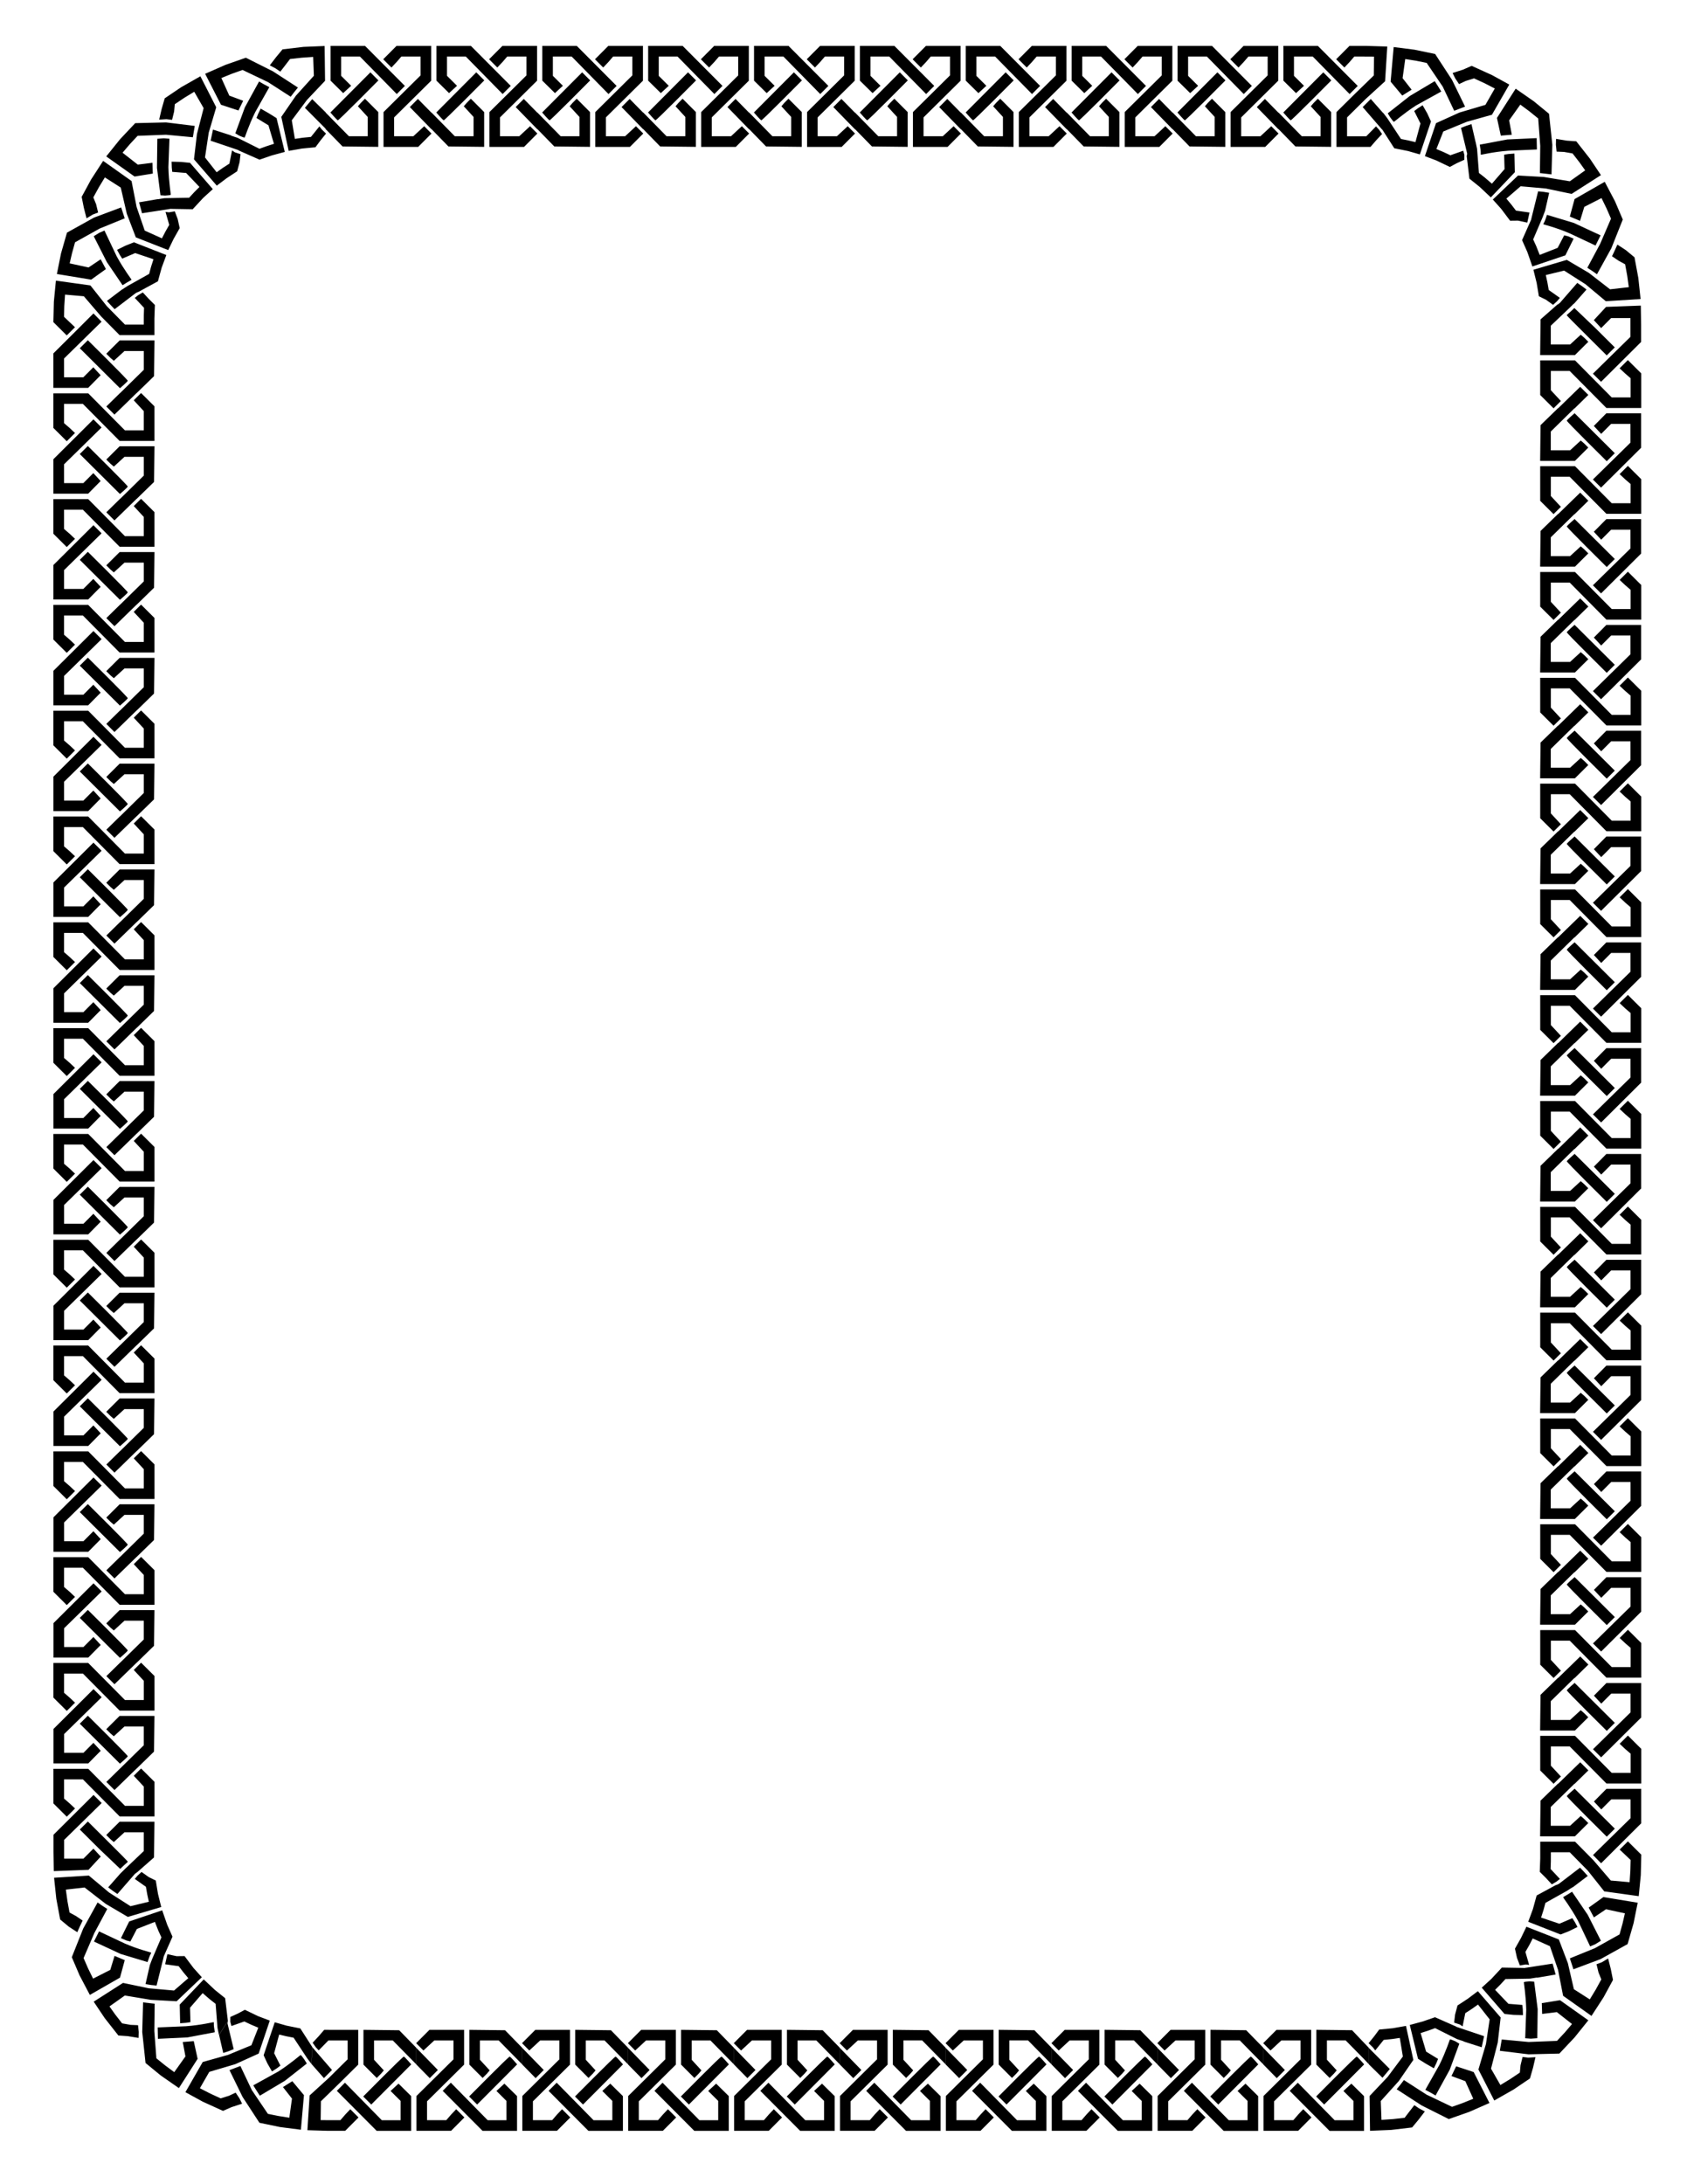 <?xml version="1.0" encoding="UTF-8"?>
<svg width="8.5in" height="11in" version="1.1" viewBox="0 0 765 990" xmlns="http://www.w3.org/2000/svg">
<g transform="translate(0 -62.362)">
<path d="m149.89 83.163v15.743l5.74 5.659 3.6-3.322-4.539-4.512v-8.75h8.518s8.357 8.504 8.357 8.504 8.357 8.502 8.357 8.502 1.84-1.844 1.84-1.844 1.84-1.846 1.84-1.846-9.036-9.066-9.036-9.066-9.034-9.066-9.034-9.066h-15.643m48.012 0v15.743l5.74 5.659 3.6-3.322-4.539-4.512v-8.75h8.518s8.357 8.504 8.357 8.504 8.357 8.502 8.357 8.502 1.84-1.844 1.84-1.844 1.84-1.846 1.84-1.846-9.036-9.066-9.036-9.066-9.034-9.066-9.034-9.066h-15.643m48.012 0v15.743l5.74 5.659 3.6-3.322-4.539-4.512v-8.75h8.518s8.357 8.504 8.357 8.504 8.357 8.502 8.357 8.502 1.84-1.844 1.84-1.844 1.84-1.846 1.84-1.846-9.036-9.066-9.036-9.066-9.034-9.066-9.034-9.066h-15.643m48.012 0v15.743l5.74 5.659 3.6-3.322-4.539-4.512v-8.75h8.518s8.357 8.504 8.357 8.504 8.357 8.502 8.357 8.502 1.84-1.844 1.84-1.844 1.84-1.846 1.84-1.846-9.036-9.066-9.036-9.066-9.034-9.066-9.034-9.066h-15.643m48.012 0v15.743l5.74 5.659 3.6-3.322-4.539-4.512v-8.75h8.518s8.357 8.504 8.357 8.504 8.357 8.502 8.357 8.502 1.84-1.844 1.84-1.844 1.84-1.846 1.84-1.846-9.036-9.066-9.036-9.066-9.034-9.066-9.034-9.066h-15.643m48.012 0v15.743l5.74 5.659 3.6-3.322-4.539-4.512v-8.75h8.518s8.357 8.504 8.357 8.504 8.357 8.502 8.357 8.502 1.84-1.844 1.84-1.844 1.84-1.846 1.84-1.846-9.036-9.066-9.036-9.066-9.034-9.066-9.034-9.066h-15.643m48.012 0v15.743l5.74 5.659 3.6-3.322-4.539-4.512v-8.75h8.518s8.357 8.504 8.357 8.504 8.357 8.502 8.357 8.502 1.84-1.844 1.84-1.844 1.84-1.846 1.84-1.846-9.036-9.066-9.036-9.066-9.034-9.066-9.034-9.066h-15.643m48.012 0v15.743l5.74 5.659 3.6-3.322-4.539-4.512v-8.75h8.518s8.357 8.504 8.357 8.504 8.357 8.502 8.357 8.502 1.84-1.844 1.84-1.844 1.84-1.846 1.84-1.846-9.036-9.066-9.036-9.066-9.034-9.066-9.034-9.066h-15.643m48.012 0v15.743l5.74 5.659 3.6-3.322-4.539-4.512v-8.75h8.518s8.357 8.504 8.357 8.504 8.357 8.502 8.357 8.502 1.84-1.844 1.84-1.844 1.84-1.846 1.84-1.846-9.036-9.066-9.036-9.066-9.034-9.066-9.034-9.066h-15.643m48.012 0v15.743l5.74 5.659 3.6-3.322-4.539-4.512v-8.75h8.518s8.357 8.504 8.357 8.504 8.357 8.502 8.357 8.502 1.84-1.844 1.84-1.844 1.84-1.846 1.84-1.846-9.036-9.066-9.036-9.066-9.034-9.066-9.034-9.066h-15.643m50.013 0.507s-0.693 7.841-0.693 7.841-0.693 7.841-0.693 7.841 5.275 6.316 5.275 6.316l4.247-2.663s-4.096-5.226-4.096-5.226l0.604-4.333 0.604-4.333s5.1 0.812 5.1 0.812 4.616 0.937 4.616 0.937l7.292 10.774 5.184 10.92s2.503-0.951 2.503-0.951l2.437-0.928-5.92-12.115-7.658-11.742-9.337-1.936-9.465-1.213m55.324 18.87s-4.247 6.63-4.247 6.63-4.247 6.63-4.247 6.63l1.752 8.027 4.987-0.41-1.212-6.52s2.536-3.567 2.536-3.567 2.536-3.567 2.536-3.567l4.118 3.05 3.983 3.223 0.933 12.368-0.157 12.377s2.671 0.305 2.671 0.305l2.59 0.306 0.376-13.433-1.5-14.046-6.893-5.653-8.226-5.719m40.378 42.211-13.669 7.833s-2.152 7.921-2.152 7.921l4.623 1.94s1.934-6.338 1.934-6.338l7.801-3.98s2.255 4.614 2.255 4.614 2.056 4.711 2.056 4.711l-4.905 11.393-5.836 10.88 2.194 1.406 2.184 1.529 6.525-11.818 5.176-12.991s-3.507-8.218-3.507-8.218-4.677-8.883-4.677-8.883m16.356 56.109-15.749 0.594-5.549 6.001s3.326 3.596 3.326 3.596 4.518-4.534 4.518-4.534h8.76v8.509l-8.513 8.348-8.511 8.348 1.846 1.838 1.848 1.838 9.077-9.026 9.077-9.024v-7.814l-0.128-8.673m0.128 48.819h-15.761l-5.665 5.733s3.326 3.596 3.326 3.596 4.518-4.534 4.518-4.534h8.76v8.509l-8.513 8.348-8.511 8.348 1.846 1.838 1.848 1.838 9.077-9.026 9.077-9.024v-15.626m0 47.958h-15.761l-5.665 5.733s3.326 3.596 3.326 3.596 4.518-4.534 4.518-4.534h8.76v8.509l-8.513 8.348-8.511 8.348 1.846 1.838 1.848 1.838 9.077-9.026 9.077-9.024v-15.626m0 47.958h-15.761l-5.665 5.733s3.326 3.596 3.326 3.596 4.518-4.534 4.518-4.534h8.76v8.509l-8.513 8.348-8.511 8.348 1.846 1.838 1.848 1.838 9.077-9.026 9.077-9.024v-15.626m0 47.958h-15.761l-5.665 5.733s3.326 3.596 3.326 3.596 4.518-4.534 4.518-4.534h8.76v8.509l-8.513 8.348-8.511 8.348 1.846 1.838 1.848 1.838 9.077-9.026 9.077-9.024v-15.626m0 47.958h-15.761l-5.665 5.733s3.326 3.596 3.326 3.596 4.518-4.534 4.518-4.534h8.76v8.509l-8.513 8.348-8.511 8.348 1.846 1.838 1.848 1.838 9.077-9.026 9.077-9.024v-15.626m0 47.958h-15.761l-5.665 5.733s3.326 3.596 3.326 3.596 4.518-4.534 4.518-4.534h8.76v8.509l-8.513 8.348-8.511 8.348 1.846 1.838 1.848 1.838 9.077-9.026 9.077-9.024v-15.626m0 47.958h-15.761l-5.665 5.733s3.326 3.596 3.326 3.596 4.518-4.534 4.518-4.534h8.76v8.509l-8.513 8.348-8.511 8.348 1.846 1.838 1.848 1.838 9.077-9.026 9.077-9.024v-15.626m0 47.958h-15.761l-5.665 5.733s3.326 3.596 3.326 3.596 4.518-4.534 4.518-4.534h8.76v8.509l-8.513 8.348-8.511 8.348 1.846 1.838 1.848 1.838 9.077-9.026 9.077-9.024v-15.626m0 47.958h-15.761l-5.665 5.733s3.326 3.596 3.326 3.596 4.518-4.534 4.518-4.534h8.76v8.509l-8.513 8.348-8.511 8.348 1.846 1.838 1.848 1.838 9.077-9.026 9.077-9.024v-15.626m0 47.958h-15.761l-5.665 5.733s3.326 3.596 3.326 3.596 4.518-4.534 4.518-4.534h8.76v8.509l-8.513 8.348-8.511 8.348 1.846 1.838 1.848 1.838 9.077-9.026 9.077-9.024v-15.626m0 47.958h-15.761l-5.665 5.733s3.326 3.596 3.326 3.596 4.518-4.534 4.518-4.534h8.76v8.509l-8.513 8.348-8.511 8.348 1.846 1.838 1.848 1.838 9.077-9.026 9.077-9.024v-15.626m0 47.958h-15.761l-5.665 5.733s3.326 3.596 3.326 3.596 4.518-4.534 4.518-4.534h8.76v8.509l-8.513 8.348-8.511 8.348 1.846 1.838 1.848 1.838 9.077-9.026 9.077-9.024v-15.626m0 47.958h-15.761l-5.665 5.733s3.326 3.596 3.326 3.596 4.518-4.534 4.518-4.534h8.76v8.509l-8.513 8.348-8.511 8.348 1.846 1.838 1.848 1.838 9.077-9.026 9.077-9.024v-15.626m0 47.958h-15.761l-5.665 5.733s3.326 3.596 3.326 3.596 4.518-4.534 4.518-4.534h8.76v8.509l-8.513 8.348-8.511 8.348 1.845 1.874s1.825 1.861 1.825 1.861l9.101-9.085 9.077-9.024v-15.626m-1.588 51.61-15.551-2.56-6.672 4.785 2.366 4.435 5.498-3.693 4.281 0.926s4.281 0.926 4.281 0.926l-1.059 4.584-1.375 4.965-11.187 6.242-11.339 4.617 0.807 2.475 0.809 2.476 12.298-4.611 12.268-6.814s2.699-9.418 2.699-9.418 1.878-9.337 1.878-9.337m-22.38 53.299-12.849-9.114-8.262 1.335 0.158 4.893 6.658-0.829 6.89 5.403s-3.328 3.895-3.328 3.895-3.49 3.748-3.49 3.748l-12.893 0.498-12.164-1.141-0.431 2.567-0.43 2.569 13.024 1.594 13.976-0.339s6.865-7.28 6.865-7.28 6.275-7.799 6.275-7.799m-44.836 37.478s-3.584-7.009-3.584-7.009-3.584-7.009-3.584-7.009l-7.934-2.61-2.135 4.407 6.285 2.334 1.8 3.988 1.8 3.988-4.768 1.93-4.851 1.725-11.542-5.512-10.282-6.624-1.593 2.091s-1.689 2.075-1.689 2.075l11.306 7.331 12.324 6.191 9.243-3.246 9.205-4.049m-56.886 12.641v-15.743l-5.74-5.659-3.6 3.322 4.539 4.512v8.75h-8.518s-8.357-8.504-8.357-8.504-8.357-8.502-8.357-8.502-1.84 1.844-1.84 1.844-1.84 1.846-1.84 1.846 9.036 9.066 9.036 9.066 9.034 9.066 9.034 9.066h15.643m-48.012 0v-15.743l-5.74-5.659-3.6 3.322 4.539 4.512v8.75h-8.518s-8.357-8.504-8.357-8.504-8.357-8.502-8.357-8.502-1.84 1.844-1.84 1.844-1.84 1.846-1.84 1.846 9.036 9.066 9.036 9.066 9.034 9.066 9.034 9.066h15.643m-48.012 0v-15.743l-5.74-5.659-3.6 3.322 4.539 4.512v8.75h-8.518s-8.357-8.504-8.357-8.504-8.357-8.502-8.357-8.502-1.84 1.844-1.84 1.844-1.84 1.846-1.84 1.846 9.036 9.066 9.036 9.066 9.034 9.066 9.034 9.066h15.643m-48.012 0v-15.743l-5.74-5.659-3.6 3.322 4.539 4.512v8.75h-8.518s-8.357-8.504-8.357-8.504-8.357-8.502-8.357-8.502-1.84 1.844-1.84 1.844-1.84 1.846-1.84 1.846 9.036 9.066 9.036 9.066 9.034 9.066 9.034 9.066h15.643m-48.012 0v-15.743l-5.74-5.659-3.6 3.322 4.539 4.512v8.75h-8.518s-8.357-8.504-8.357-8.504-8.357-8.502-8.357-8.502-1.84 1.844-1.84 1.844-1.84 1.846-1.84 1.846 9.036 9.066 9.036 9.066 9.034 9.066 9.034 9.066h15.643m-48.012 0v-15.743l-5.74-5.659-3.6 3.322 4.539 4.512v8.75h-8.518s-8.357-8.504-8.357-8.504-8.357-8.502-8.357-8.502-1.84 1.844-1.84 1.844-1.84 1.846-1.84 1.846 9.036 9.066 9.036 9.066 9.034 9.066 9.034 9.066h15.643m-48.012 0v-15.743l-5.74-5.659-3.6 3.322 4.539 4.512v8.75h-8.518s-8.357-8.504-8.357-8.504-8.357-8.502-8.357-8.502-1.84 1.844-1.84 1.844-1.84 1.846-1.84 1.846 9.036 9.066 9.036 9.066 9.034 9.066 9.034 9.066h15.643m-48.012 0v-15.743l-5.74-5.659-3.6 3.322 4.539 4.512v8.75h-8.518s-8.357-8.504-8.357-8.504-8.357-8.502-8.357-8.502-1.84 1.844-1.84 1.844-1.84 1.846-1.84 1.846 9.036 9.066 9.036 9.066 9.034 9.066 9.034 9.066h15.643m-48.012 0v-15.743l-5.74-5.659-3.6 3.322 4.539 4.512v8.75h-8.518s-8.357-8.504-8.357-8.504-8.357-8.502-8.357-8.502-1.84 1.844-1.84 1.844-1.84 1.846-1.84 1.846 9.036 9.066 9.036 9.066 9.034 9.066 9.034 9.066h15.643m-48.012 0v-15.743l-5.74-5.659-3.6 3.322 4.539 4.512v8.75h-8.518s-8.357-8.504-8.357-8.504-8.357-8.502-8.357-8.502-1.84 1.844-1.84 1.844-1.84 1.846-1.84 1.846 9.036 9.066 9.036 9.066 9.034 9.066 9.034 9.066h15.643m-50.013-0.507s0.693-7.841 0.693-7.841 0.693-7.841 0.693-7.841-5.275-6.316-5.275-6.316l-4.247 2.663s4.096 5.226 4.096 5.226l-1.207 8.666s-5.1-0.812-5.1-0.812-4.616-0.937-4.616-0.937l-7.292-10.774-5.184-10.92s-2.503 0.951-2.503 0.951-2.437 0.928-2.437 0.928l5.92 12.115 7.658 11.742 9.337 1.936 9.465 1.213m-55.324-18.87s4.247-6.63 4.247-6.63 4.247-6.63 4.247-6.63l-1.752-8.027-4.987 0.41 1.212 6.52s-2.536 3.567-2.536 3.567-2.536 3.567-2.536 3.567l-4.118-3.05-3.983-3.223-0.933-12.368 0.157-12.377s-2.671-0.305-2.671-0.305l-2.59-0.306-0.376 13.433 1.5 14.046 6.893 5.653 8.226 5.719m-40.372-42.23 13.669-7.833s2.152-7.921 2.152-7.921l-4.623-1.94s-1.934 6.338-1.934 6.338l-7.801 3.98s-2.255-4.614-2.255-4.614-2.056-4.711-2.056-4.711l4.905-11.393 5.836-10.88-2.194-1.406-2.184-1.529-6.525 11.818-5.176 12.991s3.507 8.218 3.507 8.218 4.678 8.883 4.678 8.883m-16.357-56.11 15.749-0.594 5.549-6.001s-3.326-3.596-3.326-3.596-4.518 4.534-4.518 4.534h-8.76v-8.509l8.513-8.348 8.511-8.348-1.846-1.838-1.848-1.838-9.077 9.026-9.077 9.024v7.814l0.128 8.673m-0.128-48.819h15.761l5.665-5.733s-3.326-3.596-3.326-3.596-4.518 4.534-4.518 4.534h-8.76v-8.509l8.513-8.348 8.511-8.348-1.846-1.838-1.848-1.838-9.077 9.026-9.077 9.024v15.626m0-47.958h15.761l5.665-5.733s-3.326-3.596-3.326-3.596-4.518 4.534-4.518 4.534h-8.76v-8.509l8.513-8.348 8.511-8.348-1.846-1.838-1.848-1.838-9.077 9.026-9.077 9.024v15.626m0-47.958h15.761l5.665-5.733s-3.326-3.596-3.326-3.596-4.518 4.534-4.518 4.534h-8.76v-8.509l8.513-8.348 8.511-8.348-1.846-1.838-1.848-1.838-9.077 9.026-9.077 9.024v15.626m0-47.958h15.761l5.665-5.733s-3.326-3.596-3.326-3.596-4.518 4.534-4.518 4.534h-8.76v-8.509l8.513-8.348 8.511-8.348-1.846-1.838-1.848-1.838-9.077 9.026-9.077 9.024v15.626m0-47.958h15.761l5.665-5.733s-3.326-3.596-3.326-3.596-4.518 4.534-4.518 4.534h-8.76v-8.509l8.513-8.348 8.511-8.348-1.846-1.838-1.848-1.838-9.077 9.026-9.077 9.024v15.626m0-47.958h15.761l5.665-5.733s-3.326-3.596-3.326-3.596-4.518 4.534-4.518 4.534h-8.76v-8.509l8.513-8.348 8.511-8.348-1.846-1.838-1.848-1.838-9.077 9.026-9.077 9.024v15.626m0-47.958h15.761l5.665-5.733s-3.326-3.596-3.326-3.596-4.518 4.534-4.518 4.534h-8.76v-8.509l8.513-8.348 8.511-8.348-1.846-1.838-1.848-1.838-9.077 9.026-9.077 9.024v15.626m0-47.958h15.761l5.665-5.733s-3.326-3.596-3.326-3.596-4.518 4.534-4.518 4.534h-8.76v-8.509l8.513-8.348 8.511-8.348-1.846-1.838-1.848-1.838-9.077 9.026-9.077 9.024v15.626m0-47.958h15.761l5.665-5.733s-3.326-3.596-3.326-3.596-4.518 4.534-4.518 4.534h-8.76v-8.509l8.513-8.348 8.511-8.348-1.846-1.838-1.848-1.838-9.077 9.026-9.077 9.024v15.626m0-47.958h15.761l5.665-5.733s-3.326-3.596-3.326-3.596-4.518 4.534-4.518 4.534h-8.76v-8.509l8.513-8.348 8.511-8.348-1.846-1.838-1.848-1.838-9.077 9.026-9.077 9.024v15.626m0-47.958h15.761l5.665-5.733s-3.326-3.596-3.326-3.596-4.518 4.534-4.518 4.534h-8.76v-8.509l8.513-8.348 8.511-8.348-1.846-1.838-1.848-1.838-9.077 9.026-9.077 9.024v15.626m0-47.958h15.761l5.665-5.733s-3.326-3.596-3.326-3.596-4.518 4.534-4.518 4.534h-8.76v-8.509l8.513-8.348 8.511-8.348-1.846-1.838-1.848-1.838-9.077 9.026-9.077 9.024v15.626m0-47.958h15.761l5.665-5.733s-3.326-3.596-3.326-3.596-4.518 4.534-4.518 4.534h-8.76v-8.509l8.513-8.348 8.511-8.348-1.846-1.838-1.848-1.838-9.077 9.026-9.077 9.024v15.626m0-47.958h15.761l5.665-5.733s-3.326-3.596-3.326-3.596-4.518 4.534-4.518 4.534h-8.76v-8.509l8.513-8.348 8.511-8.348s-1.845-1.874-1.845-1.874-1.825-1.861-1.825-1.861l-9.101 9.085-9.077 9.024v15.626m1.588-51.61 15.551 2.56 6.672-4.785-2.366-4.435-5.498 3.693s-4.281-0.926-4.281-0.926l-4.281-0.926 1.059-4.584 1.375-4.965 11.187-6.242 11.339-4.617-0.807-2.475-0.809-2.476-12.298 4.611-12.268 6.814s-2.699 9.418-2.699 9.418-1.878 9.337-1.878 9.337m22.38-53.299 12.849 9.114 8.262-1.335-0.158-4.893-6.658 0.829-6.89-5.403s3.328-3.895 3.328-3.895 3.49-3.748 3.49-3.748l12.893-0.498 12.164 1.141 0.431-2.567 0.43-2.569-13.024-1.594-13.976 0.339s-6.865 7.28-6.865 7.28-6.275 7.799-6.275 7.799m44.853-37.446s3.584 7.009 3.584 7.009 3.584 7.009 3.584 7.009l7.934 2.61 2.135-4.407-6.285-2.334s-1.8-3.988-1.8-3.988-1.8-3.988-1.8-3.988l4.768-1.93 4.851-1.725 11.542 5.512 10.282 6.624 1.593-2.091s1.689-2.075 1.689-2.075l-11.306-7.331-12.324-6.191-9.243 3.246-9.205 4.049m86.785-12.641s-3.016 3.028-3.016 3.028-3.018 3.026-3.018 3.026l1.917 1.923 1.812 1.816s2.299-2.435 2.299-2.435 2.196-2.54 2.196-2.54h8.721v8.547l-16.804 16.627v15.773h15.713s3.018-3.026 3.018-3.026 2.969-2.979 2.969-2.979v-0.094l-1.87-1.876-1.39-1.397-4.917 4.554h-8.721v-8.547l16.804-16.627v-15.773h-7.856l-7.856 4.9e-5m48.012 0s-3.016 3.028-3.016 3.028-3.018 3.026-3.018 3.026l1.917 1.923 1.812 1.816s2.299-2.435 2.299-2.435 2.196-2.54 2.196-2.54h8.721v8.547l-16.804 16.627v15.773h15.713s3.018-3.026 3.018-3.026 2.969-2.979 2.969-2.979v-0.094l-1.87-1.876-1.39-1.397-4.917 4.554h-8.721v-8.547l8.402-8.314 8.402-8.314v-15.773h-7.856l-7.856 5e-5m48.012 0s-3.016 3.028-3.016 3.028-3.018 3.026-3.018 3.026l1.917 1.923 1.812 1.816s2.299-2.435 2.299-2.435 2.196-2.54 2.196-2.54h8.721v8.547l-8.402 8.314-8.402 8.314v15.773h15.713s3.018-3.026 3.018-3.026 2.969-2.979 2.969-2.979v-0.094l-1.87-1.876-1.39-1.397-4.917 4.554h-8.721v-8.547l8.402-8.314 8.402-8.314v-15.773h-7.856l-7.856 5e-5m48.012 0s-3.016 3.028-3.016 3.028-3.018 3.026-3.018 3.026l1.917 1.923 1.812 1.816s2.299-2.435 2.299-2.435 2.196-2.54 2.196-2.54h8.721v8.547l-8.402 8.314-8.402 8.314v15.773h15.713s3.018-3.026 3.018-3.026 2.969-2.979 2.969-2.979v-0.094s-1.87-1.876-1.87-1.876l-1.39-1.397-4.917 4.554h-8.721v-8.547l8.402-8.314 8.402-8.314v-15.773h-7.856l-7.856 5e-5m48.012 0s-3.016 3.028-3.016 3.028-3.018 3.026-3.018 3.026l1.917 1.923 1.812 1.816s2.299-2.435 2.299-2.435 2.196-2.54 2.196-2.54h8.721v8.547l-8.402 8.314-8.402 8.314v15.773h15.713s3.018-3.026 3.018-3.026 2.969-2.979 2.969-2.979v-0.094l-1.87-1.876-1.39-1.397-4.917 4.554h-8.721v-8.547l16.804-16.627v-15.773h-7.856l-7.856 5e-5m48.012 0s-3.016 3.028-3.016 3.028-3.018 3.026-3.018 3.026l1.917 1.923 1.812 1.816s2.299-2.435 2.299-2.435 2.196-2.54 2.196-2.54h8.721v8.547l-16.804 16.627v15.773h15.713s3.018-3.026 3.018-3.026 2.969-2.979 2.969-2.979v-0.094l-1.87-1.876-1.39-1.397-4.917 4.554h-8.721v-8.547l16.804-16.627v-15.773h-7.856l-7.856 5e-5m48.012 0s-3.016 3.028-3.016 3.028-3.018 3.026-3.018 3.026l1.917 1.923 1.812 1.816s2.299-2.435 2.299-2.435 2.196-2.54 2.196-2.54h8.721v8.547l-16.804 16.627v15.773h15.713s3.018-3.026 3.018-3.026 2.969-2.979 2.969-2.979v-0.094l-1.87-1.876-1.39-1.397-4.917 4.554h-8.721v-8.547l16.804-16.627v-15.773h-7.856l-7.856 5e-5m48.012 0s-3.016 3.028-3.016 3.028-3.018 3.026-3.018 3.026l1.917 1.923 1.812 1.816s2.299-2.435 2.299-2.435 2.196-2.54 2.196-2.54h8.721v8.547l-16.804 16.627v15.773h15.713s3.018-3.026 3.018-3.026 2.969-2.979 2.969-2.979v-0.094l-1.87-1.876-1.39-1.397-4.917 4.554h-8.721v-8.547l16.804-16.627v-15.773h-7.856l-7.856 5e-5m48.012 0s-3.016 3.028-3.016 3.028-3.018 3.026-3.018 3.026l1.917 1.923 1.812 1.816s2.299-2.435 2.299-2.435 2.196-2.54 2.196-2.54h8.721v8.547l-8.402 8.314-8.402 8.314v15.773h15.713s3.018-3.026 3.018-3.026 2.969-2.979 2.969-2.979v-0.094l-1.87-1.876-1.39-1.397-4.917 4.554h-8.721v-8.547l8.402-8.314 8.402-8.314v-15.773h-7.856l-7.856 5e-5m48.012 0s-3.016 3.028-3.016 3.028-3.018 3.026-3.018 3.026l1.917 1.923 1.812 1.816s2.299-2.435 2.299-2.435 2.196-2.54 2.196-2.54h4.361l4.588 0.027-0.108 8.546-8.522 8.288-8.402 8.314v15.773h7.856s7.568 9e-3 7.568 9e-3 2.555-2.967 2.555-2.967l2.652-2.844 6e-3 -0.094-1.373-1.967-1.336-1.448s-4.406 4.493-4.406 4.493h-8.721v-8.547l8.402-8.314 8.844-8.069s0.496-7.871 0.496-7.871 0.496-7.871 0.496-7.871l-9.291-0.277-7.856 5e-5m55.417 9.034-3.915 1.716-4.734 1.534 1.201 2.434 1.718 2.587 3.031-1.426 3.771-1.17 4.76 2.195 4.655 2.4-2.129 3.707-2.129 3.707s-11.801 3.493-11.801 3.493l-10.597 4.802s-2.521 7.473-2.521 7.473-2.521 7.473-2.521 7.473l5.236 1.986 6.074 2.907 3.171-1.7 3.358-1.529s0.051-0.079 0.051-0.079l0.01-2.138-0.51-1.902-5.836 2.063-3.145-1.478-3.2-1.345s1.564-3.977 1.564-3.977 1.564-3.977 1.564-3.977l10.61-4.381 11.46-3.215s3.929-6.84 3.929-6.84 3.929-6.84 3.929-6.84l-7.863-4.305-9.188-4.173m47.431 34.199-4.265-0.296s-4.904-0.808-4.904-0.808l-0.071 2.712 0.32 3.06 3.348 0.143s3.886 0.686 3.886 0.686 3.203 4.128 3.203 4.128 2.524 3.551 2.524 3.551l-6.976 4.948-11.831-1.966-11.651-0.645-11.429 10.882 3.778 4.206s4.057 5.391 4.057 5.391 3.613-0.042 3.613-0.042 4.112 0.892 4.112 0.892l0.079-0.051 0.574-2.584 0.428-1.922s-6.143-0.866-6.143-0.866l-2.121-2.768-2.236-2.678 6.469-5.594 11.465 1.019 11.659 2.437 13.299-8.501-4.983-7.436s-6.205-7.899-6.205-7.899m26.397 52.578-3.914-3.245-3.846-2.519-1.225 2.745s-1.211 2.537-1.211 2.537l2.995 2.035 2.95 1.606 0.949 5.172 0.723 5.211s-4.251 0.483-4.251 0.483-4.251 0.483-4.251 0.483l-9.597-7.437-10.021-5.901-15.14 4.479 1.476 5.958 0.999 6.046 3.223 1.588 3.18 2.27 0.094-6e-3 1.758-1.606 1.271-1.506-5.05-3.571-0.596-3.399-0.733-3.375 8.315-2.017 9.691 6.182 9.212 7.697 15.759-0.991-1.015-9.515s-1.745-9.402-1.745-9.402m3.056 52.613-3.031-3.012-3.029-3.014-1.925 1.915-1.818 1.81 2.438 2.297 2.543 2.194v8.711h-8.557s-8.323-8.393-8.323-8.393-8.323-8.393-8.323-8.393h-15.791v15.695l3.029 3.014 2.982 2.966h0.094l1.878-1.868 1.398-1.389s-4.559-4.912-4.559-4.912v-8.711h8.557s8.323 8.393 8.323 8.393 8.323 8.393 8.323 8.393h15.791v-7.848l-5e-5 -7.848m0 47.958-3.031-3.012-3.029-3.014-1.925 1.915-1.818 1.81 2.438 2.297 2.543 2.194v8.711h-8.557s-8.323-8.393-8.323-8.393-8.323-8.393-8.323-8.393h-15.791v15.695l3.029 3.014 2.982 2.966h0.094l1.878-1.868 1.398-1.389s-4.559-4.912-4.559-4.912v-8.711h8.557s8.323 8.393 8.323 8.393 8.323 8.393 8.323 8.393h15.791v-7.848l-5e-5 -7.848m0 47.958-3.031-3.012-3.029-3.014-1.925 1.915-1.818 1.81 2.438 2.297 2.543 2.194v8.711h-8.557s-8.323-8.393-8.323-8.393-8.323-8.393-8.323-8.393h-15.791v15.695l3.029 3.014 2.982 2.966h0.094l1.878-1.868 1.398-1.389s-4.559-4.912-4.559-4.912v-8.711h8.557s8.323 8.393 8.323 8.393 8.323 8.393 8.323 8.393h15.791v-7.848l-5e-5 -7.848m0 47.958-3.031-3.012-3.029-3.014-1.925 1.915-1.818 1.81 2.438 2.297 2.543 2.194v8.711h-8.557s-8.323-8.393-8.323-8.393-8.323-8.393-8.323-8.393h-15.791v15.695l3.029 3.014 2.982 2.966h0.094l1.878-1.868 1.398-1.389s-4.559-4.912-4.559-4.912v-8.711h8.557s8.323 8.393 8.323 8.393 8.323 8.393 8.323 8.393h15.791v-7.848l-5e-5 -7.848m0 47.958-3.031-3.012-3.029-3.014-1.925 1.915-1.818 1.81 2.438 2.297 2.543 2.194v8.711h-8.557s-8.323-8.393-8.323-8.393-8.323-8.393-8.323-8.393h-15.791v15.695l3.029 3.014 2.982 2.966h0.094l1.878-1.868 1.398-1.389s-4.559-4.912-4.559-4.912v-8.711h8.557s8.323 8.393 8.323 8.393 8.323 8.393 8.323 8.393h15.791v-7.848l-5e-5 -7.848m0 47.958-3.031-3.012-3.029-3.014-1.925 1.915-1.818 1.81 2.438 2.297 2.543 2.194v8.711h-8.557s-8.323-8.393-8.323-8.393-8.323-8.393-8.323-8.393h-15.791v15.695l3.029 3.014 2.982 2.966h0.094l1.878-1.868 1.398-1.389s-4.559-4.912-4.559-4.912v-8.711h8.557s8.323 8.393 8.323 8.393 8.323 8.393 8.323 8.393h15.791v-7.848l-5e-5 -7.848m0 47.958-3.031-3.012-3.029-3.014-1.925 1.915-1.818 1.81 2.438 2.297 2.543 2.194v8.711h-8.557s-8.323-8.393-8.323-8.393-8.323-8.393-8.323-8.393h-15.791v15.695l3.029 3.014 2.982 2.966h0.094l1.878-1.868 1.398-1.389s-4.559-4.912-4.559-4.912v-8.711h8.557s8.323 8.393 8.323 8.393 8.323 8.393 8.323 8.393h15.791v-7.848l-5e-5 -7.848m0 47.958-3.031-3.012-3.029-3.014-1.925 1.915-1.818 1.81 2.438 2.297 2.543 2.194v8.711h-8.557s-8.323-8.393-8.323-8.393-8.323-8.393-8.323-8.393h-15.791v15.695l3.029 3.014 2.982 2.966h0.094l1.878-1.868 1.398-1.389s-4.559-4.912-4.559-4.912v-8.711h8.557s8.323 8.393 8.323 8.393 8.323 8.393 8.323 8.393h15.791v-7.848l-5e-5 -7.848m0 47.958-3.031-3.012-3.029-3.014-1.925 1.915-1.818 1.81 2.438 2.297 2.543 2.194v8.711h-8.557s-8.323-8.393-8.323-8.393-8.323-8.393-8.323-8.393h-15.791v15.695l3.029 3.014 2.982 2.966h0.094l1.878-1.868 1.398-1.389s-4.559-4.912-4.559-4.912v-8.711h8.557s8.323 8.393 8.323 8.393 8.323 8.393 8.323 8.393h15.791v-7.848l-5e-5 -7.848m0 47.958-3.031-3.012-3.029-3.014-1.925 1.915-1.818 1.81 2.438 2.297 2.543 2.194v8.711h-8.557s-8.323-8.393-8.323-8.393-8.323-8.393-8.323-8.393h-15.791v15.695l3.029 3.014 2.982 2.966h0.094l1.878-1.868 1.398-1.389s-4.559-4.912-4.559-4.912v-8.711h8.557s8.323 8.393 8.323 8.393 8.323 8.393 8.323 8.393h15.791v-7.848l-5e-5 -7.848m0 47.958-3.031-3.012-3.029-3.014-1.925 1.915-1.818 1.81 2.438 2.297 2.543 2.194v8.711h-8.557s-8.323-8.393-8.323-8.393-8.323-8.393-8.323-8.393h-15.791v15.695l3.029 3.014 2.982 2.966h0.094l1.878-1.868 1.398-1.389s-4.559-4.912-4.559-4.912v-8.711h8.557s8.323 8.393 8.323 8.393 8.323 8.393 8.323 8.393h15.791v-7.848l-5e-5 -7.848m0 47.958-3.031-3.012-3.029-3.014-1.925 1.915-1.818 1.81 2.438 2.297 2.543 2.194v8.711h-8.557s-8.323-8.393-8.323-8.393-8.323-8.393-8.323-8.393h-15.791v15.695l3.029 3.014 2.982 2.966h0.094l1.878-1.868 1.398-1.389s-4.559-4.912-4.559-4.912v-8.711h8.557s8.323 8.393 8.323 8.393 8.323 8.393 8.323 8.393h15.791v-7.848l-5e-5 -7.848m0 47.958-3.031-3.012-3.029-3.014-1.925 1.915-1.818 1.81 2.438 2.297 2.543 2.194v8.711h-8.557s-8.323-8.393-8.323-8.393-8.323-8.393-8.323-8.393h-15.791v15.695l3.029 3.014 2.982 2.966h0.094l1.878-1.868 1.398-1.389s-4.559-4.912-4.559-4.912v-8.711h8.557s8.323 8.393 8.323 8.393 8.323 8.393 8.323 8.393h15.791v-7.848l-5e-5 -7.848m0 47.958-3.031-3.012-3.029-3.014-1.925 1.915-1.818 1.81 2.438 2.297 2.543 2.194v8.711h-8.557s-8.323-8.393-8.323-8.393-8.323-8.393-8.323-8.393h-15.791v15.695l3.029 3.014 2.982 2.966h0.094l1.878-1.868 1.398-1.389s-4.559-4.912-4.559-4.912v-8.711h8.557s8.323 8.393 8.323 8.393 8.323 8.393 8.323 8.393h15.791v-7.848l-5e-5 -7.848m0 47.958-3.031-3.012-3.029-3.014-1.925 1.915-1.818 1.81 2.438 2.297 2.538 2.421-0.117 4.808s-0.348 5.252-0.348 5.252l-8.523-0.751s-7.893-9.202-7.893-9.202-8.316-8.408-8.316-8.408h-15.791l2e-3 7.56s-0.217 6.115-0.217 6.115l2.787 2.771s2.656 2.859 2.656 2.859l0.093 0.013 2.05-1.223 1.546-1.222s-4.221-4.505-4.221-4.505l0.112-3.444 0.015-4.128h8.557s8.183 8.314 8.183 8.314 7.463 9.408 7.463 9.408l15.64 2.174s0.928-9.524 0.928-9.524 0.223-9.282 0.223-9.282m-12.831 56.779-0.997-4.976-1.209-4.755-2.856 1.719-2.402 0.904 0.907 3.757 1.266 3.109-2.515 4.589-2.713 4.471-7.207-4.606-2.74-11.839-4.094-10.725-14.696-5.767-2.435 5.051-2.766 4.899 0.925 4.169 1.278 3.369 0.077 0.054s2.614-0.437 2.614-0.437l1.539 0.189s-1.69-5.872-1.69-5.872l1.724-3.02s1.596-3.086 1.596-3.086l7.8 3.511 3.678 10.708 2.294 11.762 12.874 9.131s5.475-8.436 5.475-8.436l4.273-7.874m-37.659 44.665 1.402-4.873 1.111-4.774-3.304 0.203-2.547-0.311-0.921 3.754s-0.318 3.341-0.318 3.341l-4.343 2.913-4.469 2.721-4.257-7.413 3.038-11.782 1.333-11.43s-5.167-5.962-5.167-5.962-5.167-5.962-5.167-5.962l-4.513 3.401-4.715 3.091-1.11 4.124-0.415 3.584s0.043 0.084 0.043 0.084l2.519 0.821s1.266 0.87 1.266 0.87 1.214-5.997 1.214-5.997l2.926-1.895 2.847-2.018s2.642 3.361 2.642 3.361 2.642 3.361 2.642 3.361l-1.69 11.219-3.402 11.51 3.591 7.023s3.591 7.022 3.591 7.022l8.756-4.975 7.421-5.012m-53.425 22.195 2.969-3.586 2.802-3.655-2.649-1.412-2.12-1.445s-2.194 2.838-2.194 2.838-2.208 2.887-2.208 2.887-5.235 0.586-5.235 0.586l-5.257 0.361s-0.161-4.27-0.161-4.27-0.161-4.27-0.161-4.27 8.173-9.062 8.173-9.062 6.602-9.577 6.602-9.577l-3.343-15.415-6.042 1.061-6.1 0.585-2.325 3.128s-2.431 3.013-2.431 3.013l1e-3 0.094 1.893 1.853 1.067 1.371s3.829-4.764 3.829-4.764 3.886-0.393 3.886-0.393 3.416-0.504 3.416-0.504l0.696 4.216 0.696 4.216s-6.891 9.231-6.891 9.231-8.197 8.663-8.197 8.663l0.099 7.886 0.099 7.886 9.574-0.394 9.512-1.126m-51.674 1.524s3.016-3.028 3.016-3.028l3.018-3.026s-1.917-1.923-1.917-1.923-1.812-1.816-1.812-1.816l-2.299 2.435s-2.196 2.54-2.196 2.54h-8.721v-8.547l16.804-16.627v-15.773h-15.713s-3.018 3.026-3.018 3.026-2.969 2.979-2.969 2.979v0.094l1.87 1.876 1.39 1.397 4.917-4.554h8.721v8.547l-16.804 16.627v15.773h7.856s7.856-1e-4 7.856-1e-4m-48.012 0s3.016-3.028 3.016-3.028l3.018-3.026s-1.917-1.923-1.917-1.923l-1.812-1.816s-2.299 2.435-2.299 2.435-2.196 2.54-2.196 2.54h-8.721v-8.547l16.804-16.627v-15.773h-15.713s-3.018 3.026-3.018 3.026-2.969 2.979-2.969 2.979v0.094l1.87 1.876 1.39 1.397 4.917-4.554h8.721v8.547l-16.804 16.627v15.773h7.856s7.856-1e-4 7.856-1e-4m-48.012 0s3.016-3.028 3.016-3.028 3.018-3.026 3.018-3.026l-1.917-1.923s-1.812-1.816-1.812-1.816l-2.299 2.435s-2.196 2.541-2.196 2.541h-8.721v-8.547l16.804-16.627v-15.773h-15.713s-3.018 3.026-3.018 3.026-2.969 2.979-2.969 2.979v0.094l1.87 1.876 1.39 1.397 4.917-4.554h8.721v8.547l-16.804 16.627v15.773h7.856s7.856-1e-4 7.856-1e-4m-48.012 0s3.016-3.028 3.016-3.028l3.018-3.026s-1.917-1.923-1.917-1.923l-1.812-1.816s-2.299 2.435-2.299 2.435-2.196 2.54-2.196 2.54h-8.721v-8.547l16.804-16.627v-15.773h-15.713s-3.018 3.026-3.018 3.026-2.969 2.979-2.969 2.979v0.094s1.87 1.876 1.87 1.876l1.39 1.397 4.917-4.554h8.721v8.547l-8.402 8.314-8.402 8.314v15.773h7.856s7.856-1e-4 7.856-1e-4m-48.012 0 3.016-3.028 3.018-3.026s-1.917-1.923-1.917-1.923l-1.812-1.816s-2.299 2.435-2.299 2.435-2.196 2.54-2.196 2.54h-8.721v-8.547l16.804-16.627v-15.773h-15.713s-3.018 3.026-3.018 3.026-2.969 2.979-2.969 2.979v0.094s1.87 1.876 1.87 1.876l1.39 1.397 4.917-4.554h8.721v8.547l-16.804 16.627v15.773h7.856s7.856-1e-4 7.856-1e-4m-48.012 0s3.016-3.028 3.016-3.028l3.018-3.026s-1.917-1.923-1.917-1.923-1.812-1.816-1.812-1.816l-2.299 2.435s-2.196 2.54-2.196 2.54h-8.721v-8.547l16.804-16.627v-15.773h-15.713s-3.018 3.026-3.018 3.026-2.969 2.979-2.969 2.979v0.094l1.87 1.876 1.39 1.397 4.917-4.554h8.721v8.547l-16.804 16.627v15.773h7.856s7.856-1e-4 7.856-1e-4m-48.012 0s3.016-3.028 3.016-3.028l3.018-3.026s-1.917-1.923-1.917-1.923l-1.812-1.816s-2.299 2.435-2.299 2.435-2.196 2.54-2.196 2.54h-8.721v-8.547l16.804-16.627v-15.773h-15.713s-3.018 3.026-3.018 3.026-2.969 2.979-2.969 2.979v0.094l1.87 1.876 1.39 1.397 4.917-4.554h8.721v8.547l-16.804 16.627v15.773h7.856s7.856-1e-4 7.856-1e-4m-48.012 0s3.016-3.028 3.016-3.028 3.018-3.026 3.018-3.026l-1.917-1.923s-1.812-1.816-1.812-1.816l-2.299 2.435s-2.196 2.541-2.196 2.541h-8.721v-8.547l16.804-16.627v-15.773h-15.713s-3.018 3.026-3.018 3.026-2.969 2.979-2.969 2.979v0.094l1.87 1.876 1.39 1.397 4.917-4.554h8.721v8.547l-16.804 16.627v15.773h7.856s7.856-1e-4 7.856-1e-4m-48.012 0s3.016-3.028 3.016-3.028l3.018-3.026s-1.917-1.923-1.917-1.923l-1.812-1.816s-2.299 2.435-2.299 2.435-2.196 2.54-2.196 2.54h-8.721v-8.547l16.804-16.627v-15.773h-15.713s-3.018 3.026-3.018 3.026-2.969 2.979-2.969 2.979v0.094l1.87 1.876 1.39 1.397 4.917-4.554h8.721v8.547l-8.402 8.314-8.402 8.314v15.773h7.856s7.856-1e-4 7.856-1e-4m-48.012 0 3.016-3.028 3.018-3.026s-1.917-1.923-1.917-1.923l-1.812-1.816s-2.299 2.435-2.299 2.435-2.196 2.54-2.196 2.54h-4.361l-4.588-0.027 0.054-4.273 0.054-4.273 8.522-8.288 8.402-8.314v-15.773h-7.856s-7.568-9e-3 -7.568-9e-3 -2.555 2.967-2.555 2.967-2.652 2.843-2.652 2.843-6e-3 0.094-6e-3 0.094l1.373 1.967 1.336 1.448s4.406-4.493 4.406-4.493h8.721v8.547l-8.402 8.314-8.844 8.069s-0.496 7.871-0.496 7.871l-0.496 7.871 9.291 0.277s7.856-1e-4 7.856-1e-4m-55.417-9.034 3.915-1.716 4.734-1.534-1.201-2.434-1.718-2.587-3.031 1.426-3.771 1.171-4.76-2.195-4.655-2.4s2.129-3.706 2.129-3.706l2.129-3.707s11.801-3.493 11.801-3.493l10.597-4.802s2.521-7.473 2.521-7.473 2.521-7.473 2.521-7.473l-5.236-1.986-6.074-2.907-3.171 1.7-3.358 1.529s-0.051 0.079-0.051 0.079l-0.01 2.138 0.51 1.902 5.836-2.063 3.145 1.478 3.2 1.345s-1.564 3.977-1.564 3.977-1.564 3.977-1.564 3.977l-10.61 4.381-11.46 3.215s-3.929 6.84-3.929 6.84-3.929 6.84-3.929 6.84l7.863 4.305 9.188 4.173m-47.448-34.17 4.265 0.296s4.904 0.808 4.904 0.808l0.071-2.712-0.32-3.06-3.348-0.143s-3.886-0.686-3.886-0.686-3.203-4.128-3.203-4.128-2.524-3.551-2.524-3.551l6.976-4.948 11.831 1.966s11.651 0.645 11.651 0.645l11.429-10.882-3.778-4.206s-4.057-5.391-4.057-5.391-3.613 0.042-3.613 0.042l-4.112-0.892-0.079 0.051-0.574 2.584-0.428 1.922s6.143 0.866 6.143 0.866l2.121 2.768 2.236 2.678-6.469 5.594-11.465-1.019-11.659-2.437-13.299 8.501 4.983 7.436s6.205 7.899 6.205 7.899m-26.398-52.58 3.914 3.245 3.846 2.519 1.225-2.745s1.211-2.537 1.211-2.537l-2.995-2.035-2.95-1.606-0.949-5.172-0.723-5.211s4.251-0.483 4.251-0.483 4.251-0.483 4.251-0.483l9.597 7.437 10.021 5.901 15.14-4.479-1.476-5.958-0.999-6.046-3.223-1.588-3.18-2.27-0.094 6e-3 -1.758 1.606-1.271 1.506 5.05 3.571 0.596 3.399 0.733 3.375-8.315 2.017-9.691-6.182-9.212-7.697-15.759 0.991 1.015 9.515s1.745 9.402 1.745 9.402m-3.056-52.613 3.031 3.012 3.029 3.014 1.925-1.915 1.818-1.81-2.438-2.297-2.543-2.194v-8.711h8.557s8.323 8.393 8.323 8.393 8.323 8.393 8.323 8.393h15.791v-15.695l-3.029-3.014-2.982-2.966h-0.094l-1.878 1.868-1.398 1.389s4.559 4.912 4.559 4.912v8.711h-8.557s-8.323-8.393-8.323-8.393-8.323-8.393-8.323-8.393h-15.791v7.848l5e-5 7.848m0-47.958 3.031 3.012 3.029 3.014 1.925-1.915 1.818-1.81-2.438-2.297-2.543-2.194v-8.711h8.557s8.323 8.393 8.323 8.393 8.323 8.393 8.323 8.393h15.791v-15.695l-3.029-3.014-2.982-2.966h-0.094l-1.878 1.868-1.398 1.389s4.559 4.912 4.559 4.912v8.711h-8.557s-8.323-8.393-8.323-8.393-8.323-8.393-8.323-8.393h-15.791v7.848l5e-5 7.848m0-47.958 3.031 3.012 3.029 3.014 1.925-1.915 1.818-1.81-2.438-2.297-2.543-2.194v-8.711h8.557s8.323 8.393 8.323 8.393 8.323 8.393 8.323 8.393h15.791v-15.695l-3.029-3.014-2.982-2.966h-0.094l-1.878 1.868-1.398 1.389s4.559 4.912 4.559 4.912v8.711h-8.557s-8.323-8.393-8.323-8.393-8.323-8.393-8.323-8.393h-15.791v7.848l5e-5 7.848m0-47.958 3.031 3.012 3.029 3.014 1.925-1.915 1.818-1.81-2.438-2.297-2.543-2.194v-8.711h8.557s8.323 8.393 8.323 8.393 8.323 8.393 8.323 8.393h15.791v-15.695l-3.029-3.014-2.982-2.966h-0.094l-1.878 1.868-1.398 1.389s4.559 4.912 4.559 4.912v8.711h-8.557s-8.323-8.393-8.323-8.393-8.323-8.393-8.323-8.393h-15.791v7.848l5e-5 7.848m0-47.958 3.031 3.012 3.029 3.014 1.925-1.915 1.818-1.81-2.438-2.297-2.543-2.194v-8.711h8.557s8.323 8.393 8.323 8.393 8.323 8.393 8.323 8.393h15.791v-15.695l-3.029-3.014-2.982-2.966h-0.094l-1.878 1.868-1.398 1.389s4.559 4.912 4.559 4.912v8.711h-8.557s-8.323-8.393-8.323-8.393-8.323-8.393-8.323-8.393h-15.791v7.848l5e-5 7.848m0-47.958 3.031 3.012 3.029 3.014 1.925-1.915 1.818-1.81-2.438-2.297-2.543-2.194v-8.711h8.557s8.323 8.393 8.323 8.393 8.323 8.393 8.323 8.393h15.791v-15.695l-3.029-3.014-2.982-2.966h-0.094l-1.878 1.868-1.398 1.389s4.559 4.912 4.559 4.912v8.711h-8.557s-8.323-8.393-8.323-8.393-8.323-8.393-8.323-8.393h-15.791v7.848l5e-5 7.848m0-47.958 3.031 3.012 3.029 3.014 1.925-1.915 1.818-1.81-2.438-2.297-2.543-2.194v-8.711h8.557s8.323 8.393 8.323 8.393 8.323 8.393 8.323 8.393h15.791v-15.695l-3.029-3.014-2.982-2.966h-0.094l-1.878 1.868-1.398 1.389s4.559 4.912 4.559 4.912v8.711h-8.557s-8.323-8.393-8.323-8.393-8.323-8.393-8.323-8.393h-15.791v7.848l5e-5 7.848m0-47.958 3.031 3.012 3.029 3.014 1.925-1.915 1.818-1.81-2.438-2.297-2.543-2.194v-8.711h8.557s8.323 8.393 8.323 8.393 8.323 8.393 8.323 8.393h15.791v-15.695l-3.029-3.014-2.982-2.966h-0.094l-1.878 1.868-1.398 1.389s4.559 4.912 4.559 4.912v8.711h-8.557s-8.323-8.393-8.323-8.393-8.323-8.393-8.323-8.393h-15.791v7.848l5e-5 7.848m0-47.958 3.031 3.012 3.029 3.014 1.925-1.915 1.818-1.81-2.438-2.297-2.543-2.194v-8.711h8.557s8.323 8.393 8.323 8.393 8.323 8.393 8.323 8.393h15.791v-15.695l-3.029-3.014-2.982-2.966h-0.094l-1.878 1.868-1.398 1.389s4.559 4.912 4.559 4.912v8.711h-8.557s-8.323-8.393-8.323-8.393-8.323-8.393-8.323-8.393h-15.791v7.848l5e-5 7.848m0-47.958 3.031 3.012 3.029 3.014 1.925-1.915 1.818-1.81-2.438-2.297-2.543-2.194v-8.711h8.557s8.323 8.393 8.323 8.393 8.323 8.393 8.323 8.393h15.791v-15.695l-3.029-3.014-2.982-2.966h-0.094l-1.878 1.868-1.398 1.389s4.559 4.912 4.559 4.912v8.711h-8.557s-8.323-8.393-8.323-8.393-8.323-8.393-8.323-8.393h-15.791v7.848l5e-5 7.848m0-47.958 3.031 3.012 3.029 3.014 1.925-1.915 1.818-1.81-2.438-2.297-2.543-2.194v-8.711h8.557s8.323 8.393 8.323 8.393 8.323 8.393 8.323 8.393h15.791v-15.695l-3.029-3.014-2.982-2.966h-0.094l-1.878 1.868-1.398 1.389s4.559 4.912 4.559 4.912v8.711h-8.557s-8.323-8.393-8.323-8.393-8.323-8.393-8.323-8.393h-15.791v7.848l5e-5 7.848m0-47.958 3.031 3.012 3.029 3.014 1.925-1.915 1.818-1.81-2.438-2.297-2.543-2.194v-8.711h8.557s8.323 8.393 8.323 8.393 8.323 8.393 8.323 8.393h15.791v-15.695l-3.029-3.014-2.982-2.966h-0.094l-1.878 1.868-1.398 1.389s4.559 4.912 4.559 4.912v8.711h-8.557s-8.323-8.393-8.323-8.393-8.323-8.393-8.323-8.393h-15.791v7.848l5e-5 7.848m0-47.958 3.031 3.012 3.029 3.014 1.925-1.915 1.818-1.81-2.438-2.297-2.543-2.194v-8.711h8.557s8.323 8.393 8.323 8.393 8.323 8.393 8.323 8.393h15.791v-15.695l-3.029-3.014-2.982-2.966h-0.094l-1.878 1.868-1.398 1.389s4.559 4.912 4.559 4.912v8.711h-8.557s-8.323-8.393-8.323-8.393-8.323-8.393-8.323-8.393h-15.791v7.848l5e-5 7.848m0-47.958 3.031 3.012 3.029 3.014 1.925-1.915 1.818-1.81-2.438-2.297-2.543-2.194v-8.711h8.557s8.323 8.393 8.323 8.393 8.323 8.393 8.323 8.393h15.791v-15.695l-3.029-3.014-2.982-2.966h-0.094l-1.878 1.868-1.398 1.389s4.559 4.912 4.559 4.912v8.711h-8.557s-8.323-8.393-8.323-8.393-8.323-8.393-8.323-8.393h-15.791v7.848l5e-5 7.848m0-47.958 3.031 3.012 3.029 3.014 1.925-1.915 1.818-1.81-2.438-2.297-2.538-2.421 0.117-4.808s0.348-5.252 0.348-5.252l8.523 0.751s7.893 9.202 7.893 9.202 8.316 8.408 8.316 8.408h15.791l-0.002-7.56s0.217-6.115 0.217-6.115l-2.787-2.771s-2.656-2.859-2.656-2.859l-0.093-0.013-2.05 1.223-1.546 1.222s4.221 4.505 4.221 4.505l-0.112 3.444-0.015 4.128h-8.557s-8.183-8.314-8.183-8.314-7.463-9.408-7.463-9.408l-15.64-2.174s-0.928 9.524-0.928 9.524-0.223 9.282-0.223 9.282m12.831-56.779 0.997 4.976 1.209 4.755 2.856-1.719 2.402-0.904-0.907-3.757-1.266-3.109 2.515-4.589 2.713-4.471 7.207 4.606 2.74 11.839 4.094 10.725 14.696 5.767 2.435-5.051 2.766-4.899-0.925-4.169-1.278-3.369-0.077-0.054s-2.614 0.437-2.614 0.437l-1.539-0.189s1.69 5.872 1.69 5.872l-1.724 3.02s-1.596 3.086-1.596 3.086l-7.8-3.511-3.678-10.708-2.294-11.762-12.874-9.131s-5.475 8.436-5.475 8.436l-4.273 7.874m37.659-44.665-1.402 4.873-1.111 4.774 3.304-0.203s2.547 0.311 2.547 0.311l0.921-3.754s0.318-3.341 0.318-3.341l4.343-2.912 4.469-2.721 2.129 3.707s2.129 3.706 2.129 3.706l-3.038 11.782-1.333 11.43s5.167 5.962 5.167 5.962 5.167 5.962 5.167 5.962l4.513-3.401 4.715-3.091 1.11-4.124 0.415-3.584s-0.043-0.084-0.043-0.084l-2.519-0.821-1.266-0.87s-1.214 5.997-1.214 5.997l-2.926 1.895-2.847 2.018s-2.642-3.361-2.642-3.361-2.642-3.361-2.642-3.361l1.69-11.219 3.402-11.51-7.182-14.045-8.756 4.975-7.421 5.012m53.425-22.195-2.969 3.586-2.802 3.655 2.649 1.412 2.12 1.445s2.194-2.838 2.194-2.838 2.208-2.887 2.208-2.887 5.235-0.586 5.235-0.586l5.257-0.361 0.161 4.27 0.161 4.27s-8.173 9.062-8.173 9.062-6.602 9.577-6.602 9.577l3.343 15.415 6.042-1.061 6.1-0.585 2.325-3.128s2.431-3.013 2.431-3.013l-1e-3 -0.094-1.893-1.852-1.067-1.371s-3.829 4.764-3.829 4.764-3.886 0.393-3.886 0.393-3.416 0.504-3.416 0.504l-0.696-4.216-0.696-4.216s6.891-9.231 6.891-9.231 8.197-8.663 8.197-8.663l-0.198-15.771-9.574 0.394-9.512 1.126m39.845 10.414s-9.068 9.1-9.068 9.1-9.07 9.1-9.07 9.1l1.534 1.746c0.844 0.96 1.677 1.766 1.853 1.791 0.176 0.025 4.385-4.033 9.355-9.019 0 0 9.036-9.066 9.036-9.066s-1.819-1.825-1.819-1.825-1.821-1.827-1.821-1.827m48.012 0s-9.068 9.1-9.068 9.1-9.07 9.1-9.07 9.1l1.534 1.746c0.844 0.96 1.677 1.766 1.853 1.791 0.176 0.025 4.385-4.033 9.355-9.019 0 0 9.036-9.066 9.036-9.066s-1.819-1.825-1.819-1.825-1.821-1.827-1.821-1.827m48.012 0s-9.068 9.1-9.068 9.1-9.07 9.1-9.07 9.1l1.534 1.746c0.844 0.96 1.677 1.766 1.853 1.791 0.176 0.025 4.385-4.033 9.355-9.019 0 0 9.036-9.066 9.036-9.066s-1.819-1.825-1.819-1.825-1.821-1.827-1.821-1.827m48.012 0s-9.068 9.1-9.068 9.1-9.07 9.1-9.07 9.1l1.534 1.746c0.844 0.96 1.677 1.766 1.853 1.791 0.176 0.025 4.385-4.033 9.355-9.019 0 0 9.036-9.066 9.036-9.066s-1.819-1.825-1.819-1.825-1.821-1.827-1.821-1.827m48.012 0s-9.068 9.1-9.068 9.1-9.07 9.1-9.07 9.1l1.534 1.746c0.844 0.96 1.677 1.766 1.853 1.791 0.176 0.025 4.385-4.033 9.355-9.019 0 0 9.036-9.066 9.036-9.066s-1.819-1.825-1.819-1.825-1.821-1.827-1.821-1.827m48.012 0s-9.068 9.1-9.068 9.1-9.07 9.1-9.07 9.1l1.534 1.746c0.844 0.96 1.677 1.766 1.853 1.791 0.176 0.025 4.385-4.033 9.355-9.019 0 0 9.036-9.066 9.036-9.066s-1.819-1.825-1.819-1.825-1.821-1.827-1.821-1.827m48.012 0s-9.068 9.1-9.068 9.1-9.07 9.1-9.07 9.1l1.534 1.746c0.844 0.96 1.677 1.766 1.853 1.791 0.176 0.025 4.385-4.033 9.355-9.019 0 0 9.036-9.066 9.036-9.066s-1.819-1.825-1.819-1.825-1.821-1.827-1.821-1.827m48.012 0s-9.068 9.1-9.068 9.1-9.07 9.1-9.07 9.1l1.534 1.746c0.844 0.96 1.677 1.766 1.853 1.791 0.176 0.025 4.385-4.033 9.355-9.019 0 0 9.036-9.066 9.036-9.066s-1.819-1.825-1.819-1.825-1.821-1.827-1.821-1.827m48.012 0s-9.068 9.1-9.068 9.1-9.07 9.1-9.07 9.1l1.534 1.746c0.844 0.96 1.677 1.766 1.853 1.791 0.176 0.025 4.385-4.033 9.355-9.019 0 0 9.036-9.066 9.036-9.066s-1.819-1.825-1.819-1.825-1.821-1.827-1.821-1.827m48.012 0s-9.068 9.1-9.068 9.1-9.07 9.1-9.07 9.1l1.534 1.746c0.844 0.96 1.677 1.766 1.853 1.791 0.176 0.025 4.385-4.033 9.355-9.019 0 0 9.036-9.066 9.036-9.066s-1.819-1.825-1.819-1.825-1.821-1.827-1.821-1.827m50.536 4.003s-11.342 6.744-11.342 6.744l-9.97 7.837 1.148 1.86c0.73 1.049 1.467 1.944 1.639 1.989 0.172 0.045 4.148-3.597 10.062-7.419l11.434-6.318-1.478-2.366s-1.493-2.327-1.493-2.327m46.215 25.813s-13.333 0.618-13.333 0.618l-12.469 2.353 0.35 2.297c0.193 1.263 0.011 2.127 0.139 2.249 0.129 0.122 5.524-1.3 12.548-1.821l12.876-0.543-0.056-2.575-0.056-2.577m28.996 44.075s-12.139-5.638-12.139-5.638l-12.165-3.665-0.753 2.198c-0.414 1.209-0.967 1.882-0.909 2.049 0.058 0.168 5.528 1.375 11.991 4.171l11.674 5.496 1.151-2.305 1.152-2.307m6.431 50.78-9.111-9.058-9.219-8.784-1.689 1.597c-0.929 0.878-1.737 1.471-1.76 1.646-0.023 0.176 4.054 4.245 9.046 9.209l9.077 9.026 3.657-3.636m0 47.958-9.111-9.058-9.111-9.06-1.748 1.532c-0.961 0.843-1.768 1.675-1.794 1.851-0.025 0.175 4.038 4.38 9.03 9.344l9.077 9.026 3.657-3.636m0 47.958-9.111-9.058-9.111-9.06-1.748 1.532c-0.961 0.843-1.768 1.675-1.794 1.851-0.025 0.175 4.038 4.38 9.03 9.344l9.077 9.026 3.657-3.636m0 47.958-9.111-9.058-9.111-9.06-1.748 1.532c-0.961 0.843-1.768 1.675-1.794 1.851-0.025 0.175 4.038 4.38 9.03 9.344l9.077 9.026 3.657-3.636m0 47.958-9.111-9.058-9.111-9.06-1.748 1.532c-0.961 0.843-1.768 1.675-1.794 1.851-0.025 0.175 4.038 4.38 9.03 9.344l9.077 9.026 3.657-3.636m0 47.958-9.111-9.058-9.111-9.06-1.748 1.532c-0.961 0.843-1.768 1.675-1.794 1.851-0.025 0.175 4.038 4.38 9.03 9.344l9.077 9.026 3.657-3.636m0 47.958-9.111-9.058-9.111-9.06-1.748 1.532c-0.961 0.843-1.768 1.675-1.794 1.851-0.025 0.175 4.038 4.38 9.03 9.344l9.077 9.026 3.657-3.636m0 47.958-9.111-9.058-9.111-9.06-1.748 1.532c-0.961 0.843-1.768 1.675-1.794 1.851-0.025 0.175 4.038 4.38 9.03 9.344l9.077 9.026 3.657-3.636m0 47.958-9.111-9.058-9.111-9.06-1.748 1.532c-0.961 0.843-1.768 1.675-1.794 1.851-0.025 0.175 4.038 4.38 9.03 9.344l9.077 9.026 3.657-3.636m0 47.958-9.111-9.058-9.111-9.06-1.748 1.532c-0.961 0.843-1.768 1.675-1.794 1.851-0.025 0.175 4.038 4.38 9.03 9.344l9.077 9.026 3.657-3.636m0 47.958-9.111-9.058-9.111-9.06-1.748 1.532c-0.961 0.843-1.768 1.675-1.794 1.851-0.025 0.175 4.038 4.38 9.03 9.344l9.077 9.026 3.657-3.636m0 47.958-9.111-9.058-9.111-9.06-1.748 1.532c-0.961 0.843-1.768 1.675-1.794 1.851-0.025 0.175 4.038 4.38 9.03 9.344l9.077 9.026 3.657-3.636m0 47.958-9.111-9.058-9.111-9.06-1.748 1.532c-0.961 0.843-1.768 1.675-1.794 1.851-0.025 0.175 4.038 4.38 9.03 9.344l9.077 9.026 3.657-3.636m0 47.958-9.111-9.058-9.111-9.06-1.748 1.532c-0.961 0.843-1.768 1.675-1.794 1.851-0.025 0.175 4.038 4.38 9.03 9.344l9.077 9.026 3.657-3.636m0 47.958-9.111-9.058-9.111-9.06-1.748 1.532c-0.961 0.843-1.768 1.675-1.794 1.851-0.025 0.175 4.038 4.38 9.03 9.344l9.077 9.026 3.657-3.636m-6.313 50.8-5.947-11.721-7.136-10.486-1.974 1.228c-1.086 0.675-2.005 1.094-2.063 1.262-0.058 0.168 3.329 4.418 6.704 10.593l5.546 11.696 2.366-1.024 2.504-1.55m-28.847 44.17 0.172-13.188-1.589-12.425-2.099-0.142c-1.277 0.07-2.426 0.227-2.555 0.35-0.128 0.122 0.876 5.439 1.061 12.471l-0.475 12.958 2.571 0.191 2.914-0.215m-46.126 25.972 6.427-11.703 4.342-11.769-1.783-1.087c-1.164-0.529-2.256-0.922-2.426-0.873-0.171 0.049-1.717 5.256-4.832 11.566l-6.379 11.295 2.417 1.279 2.234 1.291m-50.523 4.099s9.068-9.1 9.068-9.1 9.07-9.1 9.07-9.1l-1.534-1.746c-0.844-0.96-1.677-1.766-1.853-1.791-0.176-0.025-4.385 4.033-9.355 9.019 0 0-9.036 9.066-9.036 9.066l1.819 1.825s1.821 1.827 1.821 1.827m-48.012 0s9.068-9.1 9.068-9.1 9.07-9.1 9.07-9.1l-1.534-1.746c-0.844-0.96-1.677-1.766-1.853-1.791-0.176-0.025-4.385 4.033-9.355 9.019 0 0-9.036 9.066-9.036 9.066l1.819 1.825s1.821 1.827 1.821 1.827m-48.012 0s9.068-9.1 9.068-9.1 9.07-9.1 9.07-9.1l-1.534-1.746c-0.844-0.96-1.677-1.766-1.853-1.791-0.176-0.025-4.385 4.033-9.355 9.019 0 0-9.036 9.066-9.036 9.066l1.819 1.825s1.821 1.827 1.821 1.827m-48.012 0s9.068-9.1 9.068-9.1 9.07-9.1 9.07-9.1l-1.534-1.746c-0.844-0.96-1.677-1.766-1.853-1.791-0.176-0.025-4.385 4.033-9.355 9.019 0 0-9.036 9.066-9.036 9.066l1.819 1.825s1.821 1.827 1.821 1.827m-48.012 0s9.068-9.1 9.068-9.1 9.07-9.1 9.07-9.1l-1.534-1.746c-0.844-0.96-1.677-1.766-1.853-1.791-0.176-0.025-4.385 4.033-9.355 9.019 0 0-9.036 9.066-9.036 9.066l1.819 1.825s1.821 1.827 1.821 1.827m-48.012 0s9.068-9.1 9.068-9.1 9.07-9.1 9.07-9.1l-1.534-1.746c-0.844-0.96-1.677-1.766-1.853-1.791-0.176-0.025-4.385 4.033-9.355 9.019 0 0-9.036 9.066-9.036 9.066l1.819 1.825s1.821 1.827 1.821 1.827m-48.012 0s9.068-9.1 9.068-9.1 9.07-9.1 9.07-9.1l-1.534-1.746c-0.844-0.96-1.677-1.766-1.853-1.791-0.176-0.025-4.385 4.033-9.355 9.019 0 0-9.036 9.066-9.036 9.066l1.819 1.825s1.821 1.827 1.821 1.827m-48.012 0s9.068-9.1 9.068-9.1 9.07-9.1 9.07-9.1l-1.534-1.746c-0.844-0.96-1.677-1.766-1.853-1.791-0.176-0.025-4.385 4.033-9.355 9.019 0 0-9.036 9.066-9.036 9.066l1.819 1.825s1.821 1.827 1.821 1.827m-48.012 0s9.068-9.1 9.068-9.1 9.07-9.1 9.07-9.1l-1.534-1.746c-0.844-0.96-1.677-1.766-1.853-1.791-0.176-0.025-4.385 4.033-9.355 9.019 0 0-9.036 9.066-9.036 9.066l1.819 1.825s1.821 1.827 1.821 1.827m-48.012 0s9.068-9.1 9.068-9.1 9.07-9.1 9.07-9.1l-1.534-1.746c-0.844-0.96-1.677-1.766-1.853-1.791-0.176-0.025-4.385 4.033-9.355 9.019 0 0-9.036 9.066-9.036 9.066l1.819 1.825s1.821 1.827 1.821 1.827m-50.536-4.003 11.342-6.744 9.97-7.838-1.148-1.86c-0.73-1.049-1.467-1.944-1.639-1.989-0.172-0.045-4.148 3.597-10.062 7.419l-11.434 6.318 1.478 2.366s1.493 2.327 1.493 2.327m-46.211-25.79 13.333-0.618 12.469-2.353-0.35-2.297c-0.193-1.263-0.011-2.127-0.139-2.249-0.129-0.122-5.524 1.3-12.548 1.821l-12.876 0.543 0.056 2.575 0.056 2.577m-28.998-44.08s12.139 5.638 12.139 5.638l12.165 3.665 0.753-2.198c0.414-1.209 0.967-1.882 0.909-2.049-0.057-0.168-5.528-1.375-11.991-4.171l-11.674-5.496-1.151 2.305-1.152 2.307m-6.431-50.78 9.111 9.058 9.219 8.784 1.689-1.597c0.929-0.878 1.737-1.471 1.76-1.646 0.023-0.176-4.054-4.245-9.046-9.209l-9.077-9.026-1.827 1.817-1.829 1.819m0-47.958 9.111 9.058 9.111 9.06 1.748-1.532c0.961-0.843 1.768-1.675 1.794-1.851 0.025-0.175-4.038-4.38-9.03-9.344l-9.077-9.026-1.827 1.817-1.829 1.819m0-47.958 9.111 9.058 9.111 9.06 1.748-1.532c0.961-0.843 1.768-1.675 1.794-1.851 0.025-0.175-4.038-4.38-9.03-9.344l-9.077-9.026-1.827 1.817-1.829 1.819m0-47.958 9.111 9.058 9.111 9.06 1.748-1.532c0.961-0.843 1.768-1.675 1.794-1.851 0.025-0.175-4.038-4.38-9.03-9.344l-9.077-9.026-1.827 1.817-1.829 1.819m0-47.958 9.111 9.058 9.111 9.06 1.748-1.532c0.961-0.843 1.768-1.675 1.794-1.851 0.025-0.175-4.038-4.38-9.03-9.344l-9.077-9.026-1.827 1.817-1.829 1.819m0-47.958 9.111 9.058 9.111 9.06 1.748-1.532c0.961-0.843 1.768-1.675 1.794-1.851 0.025-0.175-4.038-4.38-9.03-9.344l-9.077-9.026-1.827 1.817-1.829 1.819m0-47.958 9.111 9.058 9.111 9.06 1.748-1.532c0.961-0.843 1.768-1.675 1.794-1.851 0.025-0.175-4.038-4.38-9.03-9.344l-9.077-9.026-1.827 1.817-1.829 1.819m0-47.958 9.111 9.058 9.111 9.06 1.748-1.532c0.961-0.843 1.768-1.675 1.794-1.851 0.025-0.175-4.038-4.38-9.03-9.344l-9.077-9.026-1.827 1.817-1.829 1.819m0-47.958 9.111 9.058 9.111 9.06 1.748-1.532c0.961-0.843 1.768-1.675 1.794-1.851 0.025-0.175-4.038-4.38-9.03-9.344l-9.077-9.026-1.827 1.817-1.829 1.819m0-47.958 9.111 9.058 9.111 9.06 1.748-1.532c0.961-0.843 1.768-1.675 1.794-1.851 0.025-0.175-4.038-4.38-9.03-9.344l-9.077-9.026-1.827 1.817-1.829 1.819m0-47.958 9.111 9.058 9.111 9.06 1.748-1.532c0.961-0.843 1.768-1.675 1.794-1.851 0.025-0.175-4.038-4.38-9.03-9.344l-9.077-9.026-1.827 1.817-1.829 1.819m0-47.958 9.111 9.058 9.111 9.06 1.748-1.532c0.961-0.843 1.768-1.675 1.794-1.851 0.025-0.175-4.038-4.38-9.03-9.344l-9.077-9.026-1.827 1.817-1.829 1.819m0-47.958 9.111 9.058 9.111 9.06 1.748-1.532c0.961-0.843 1.768-1.675 1.794-1.851 0.025-0.175-4.038-4.38-9.03-9.344l-9.077-9.026-1.827 1.817-1.829 1.819m0-47.958 9.111 9.058 9.111 9.06 1.748-1.532c0.961-0.843 1.768-1.675 1.794-1.851 0.025-0.175-4.038-4.38-9.03-9.344l-9.077-9.026-1.827 1.817-1.829 1.819m0-47.958 9.111 9.058 9.111 9.06 1.748-1.532c0.961-0.843 1.768-1.675 1.794-1.851 0.025-0.175-4.038-4.38-9.03-9.344l-9.077-9.026-1.827 1.817-1.829 1.819m6.328-50.77 5.947 11.721 7.136 10.486 1.974-1.228c1.086-0.675 2.005-1.094 2.063-1.262 0.058-0.168-3.329-4.418-6.704-10.593l-5.546-11.696-2.366 1.024-2.504 1.55m28.847-44.17-0.172 13.188 1.589 12.425 2.099 0.142c1.277-0.07 2.426-0.227 2.555-0.35 0.128-0.122-0.876-5.439-1.061-12.471l0.475-12.958-2.571-0.191-2.914 0.215m46.129-25.971-6.427 11.703-4.342 11.769 1.783 1.087c1.164 0.529 2.256 0.922 2.426 0.873 0.171-0.049 1.717-5.256 4.832-11.566l6.379-11.295-2.417-1.279-2.234-1.291m72.037 7.905s-1.84 1.846-1.84 1.846l-1.838 1.844 8.753 8.974 1.046 1.073v-7.508l-6.122-6.229m48.012 0s-1.84 1.846-1.84 1.846l-1.838 1.844 8.753 8.974 1.046 1.073v-7.508l-6.122-6.229m48.012 0s-1.84 1.846-1.84 1.846l-1.838 1.844 8.753 8.974 1.046 1.073v-7.508l-6.122-6.229m48.012 0s-1.84 1.846-1.84 1.846l-1.838 1.844s8.753 8.974 8.753 8.974l1.046 1.073v-7.508l-6.122-6.229m48.012 0s-1.84 1.846-1.84 1.846l-1.838 1.844s8.753 8.974 8.753 8.974l1.046 1.073v-7.508l-6.122-6.229m48.012 0s-1.84 1.846-1.84 1.846l-1.838 1.844s8.753 8.974 8.753 8.974l1.046 1.073v-7.508l-6.122-6.229m48.012 0s-1.84 1.846-1.84 1.846l-1.838 1.844 8.753 8.974 1.046 1.073v-7.508l-6.122-6.229m48.012 0s-1.84 1.846-1.84 1.846l-1.838 1.844 8.753 8.974 1.046 1.073v-7.508l-6.122-6.229m48.012 0s-1.84 1.846-1.84 1.846l-1.838 1.844 8.753 8.974 1.046 1.073v-7.508l-6.122-6.229m47.999 0.01s-1.826 1.837-1.826 1.837l-1.838 1.844 7.886 9.118 0.977 1.136s0.472-7.493 0.472-7.493-5.671-6.441-5.671-6.441m45.66 11.406-2.479 0.808s-2.268 0.908-2.268 0.908l2.822 11.714-0.241 1.082s4.051-6.324 4.051-6.324-1.886-8.189-1.886-8.189m35.239 31.125-2.572-0.43-2.444-0.237-2.897 11.68-0.34 1.458 6.331-4.046s1.923-8.425 1.923-8.425m16.932 43.84-2.084-1.566-2.099-1.441s-7.93 9.109-7.93 9.109l-1.025 0.766 7.502-0.472s5.636-6.396 5.636-6.396m0.829 47.776-3.694-3.674-8.984 8.743-1.074 1.045h7.517l6.236-6.115m0 47.958-3.694-3.674-8.984 8.743-1.074 1.045h7.517l6.236-6.115m0 47.958-3.694-3.674-8.984 8.743-1.074 1.045h7.517l6.236-6.115m0 47.958-3.694-3.674-8.984 8.743-1.074 1.045h7.517l6.236-6.115m0 47.958-3.694-3.674-8.984 8.743-1.074 1.045h7.517l6.236-6.115m0 47.958-3.694-3.674-8.984 8.743-1.074 1.045h7.517l6.236-6.115m0 47.958-3.694-3.674-8.984 8.743-1.074 1.045h7.517l6.236-6.115m0 47.958-3.694-3.674-8.984 8.743-1.074 1.045h7.517l6.236-6.115m0 47.958-3.694-3.674-8.984 8.743-1.074 1.045h7.517l6.236-6.115m0 47.958-3.694-3.674-8.984 8.743-1.074 1.045h7.517l6.236-6.115m0 47.958-3.694-3.674-8.984 8.743-1.074 1.045h7.517l6.236-6.115m0 47.958-3.694-3.674-8.984 8.743-1.074 1.045h7.517l6.236-6.115m0 47.958-3.694-3.674-8.984 8.743-1.074 1.045h7.517l6.236-6.115m0 47.958-3.694-3.674-8.984 8.743-1.074 1.045h7.517l6.236-6.115m-0.288 47.858-1.731-1.923-1.761-1.83-9.612 7.34-1.164 0.546 7.445 1.035 6.823-5.167m-14.558 44.684-0.675-2.445-0.687-2.51-11.728 1.819-1.481 0.231 6.128 4.347 8.443-1.442m-33.528 32.963 0.527-2.49 0.553-2.543-11.225-3.786-1.42-0.48s3.419 6.686 3.419 6.686l8.146 2.613m-44.99 13.814 1.647-1.957s1.669-1.998 1.669-1.998-8.492-8.534-8.492-8.534l-1.06-1.059 0.095 7.508 6.143 6.041m-47.942 0.187s1.84-1.846 1.84-1.846l1.838-1.844s-8.753-8.974-8.753-8.974l-1.046-1.073v7.508s6.122 6.229 6.122 6.229m-48.012 0s1.84-1.846 1.84-1.846l1.838-1.844s-8.753-8.974-8.753-8.974l-1.046-1.073v7.508s6.122 6.229 6.122 6.229m-48.012 0s1.84-1.846 1.84-1.846l1.838-1.844s-8.753-8.974-8.753-8.974l-1.046-1.073v7.508s6.122 6.229 6.122 6.229m-48.012 0s1.84-1.846 1.84-1.846l1.838-1.844s-8.753-8.974-8.753-8.974l-1.046-1.073v7.508s6.122 6.229 6.122 6.229m-48.012 0s1.84-1.846 1.84-1.846l1.838-1.844s-8.753-8.974-8.753-8.974l-1.046-1.073v7.508s6.122 6.229 6.122 6.229m-48.012 0s1.84-1.846 1.84-1.846l1.838-1.844s-8.753-8.974-8.753-8.974l-1.046-1.073v7.508s6.122 6.229 6.122 6.229m-48.012 0s1.84-1.846 1.84-1.846l1.838-1.844s-8.753-8.974-8.753-8.974l-1.046-1.073v7.508s6.122 6.229 6.122 6.229m-48.012 0s1.84-1.846 1.84-1.846l1.838-1.844s-8.753-8.974-8.753-8.974l-1.046-1.073v7.508s6.122 6.229 6.122 6.229m-48.012 0s1.84-1.846 1.84-1.846l1.838-1.844s-8.753-8.974-8.753-8.974l-1.046-1.073v7.508s6.122 6.229 6.122 6.229m-47.999-0.01s1.826-1.837 1.826-1.837l1.838-1.844s-7.886-9.118-7.886-9.118l-0.977-1.136s-0.472 7.493-0.472 7.493 5.671 6.441 5.671 6.441m-45.66-11.405s2.479-0.808 2.479-0.808l2.268-0.908-2.822-11.714 0.241-1.082s-4.051 6.324-4.051 6.324 1.886 8.189 1.886 8.189m-35.24-31.22s2.572 0.43 2.572 0.43l2.444 0.237 2.897-11.68 0.34-1.458-6.331 4.046s-1.923 8.425-1.923 8.425m-16.932-43.84 2.084 1.566 2.099 1.441s7.93-9.109 7.93-9.109l1.025-0.766-7.502 0.472s-5.636 6.396-5.636 6.396m-0.829-47.78 3.694 3.674 8.984-8.743 1.074-1.045h-7.517l-6.236 6.115m0-47.958 3.694 3.674 8.984-8.743 1.074-1.045h-7.517l-6.236 6.115m0-47.958 3.694 3.674 8.984-8.743 1.074-1.045h-7.517l-6.236 6.115m0-47.958 3.694 3.674 8.984-8.743 1.074-1.045h-7.517l-6.236 6.115m0-47.958 3.694 3.674 8.984-8.743 1.074-1.045h-7.517l-6.236 6.115m0-47.958 3.694 3.674 8.984-8.743 1.074-1.045h-7.517l-6.236 6.115m0-47.958 3.694 3.674 8.984-8.743 1.074-1.045h-7.517l-6.236 6.115m0-47.958 3.694 3.674 8.984-8.743 1.074-1.045h-7.517l-6.236 6.115m0-47.958 3.694 3.674 8.984-8.743 1.074-1.045h-7.517l-6.236 6.115m0-47.958 3.694 3.674 8.984-8.743 1.074-1.045h-7.517l-6.236 6.115m0-47.958 3.694 3.674 8.984-8.743 1.074-1.045h-7.517l-6.236 6.115m0-47.958 3.694 3.674 8.984-8.743 1.074-1.045h-7.517l-6.236 6.115m0-47.958 3.694 3.674 8.984-8.743 1.074-1.045h-7.517l-6.236 6.115m0-47.958 3.694 3.674 8.984-8.743 1.074-1.045h-7.517l-6.236 6.115m0.288-47.858s1.731 1.924 1.731 1.924l1.761 1.83 9.612-7.34 1.164-0.546-7.445-1.035-6.823 5.167m14.558-44.684 0.675 2.445 0.687 2.51 11.728-1.819 1.481-0.231-6.128-4.347-8.443 1.442m33.528-32.963-0.527 2.49-0.553 2.543 11.225 3.786 1.42 0.48s-3.419-6.686-3.419-6.686l-8.146-2.613m44.99-13.814-1.647 1.957-1.669 1.998s8.492 8.534 8.492 8.534l1.06 1.059-0.095-7.508-6.143-6.041m23.93-0.183s-1.915 1.923-1.915 1.923l-1.287 1.502 4.434 4.827v8.75h-8.518s-8.357-8.502-8.357-8.502-2.236-2.275-2.236-2.275v7.508s7.708 7.9 7.708 7.9 8.102 0.094 8.102 0.094 8.102 0.092 8.102 0.092v-15.765s-3.016-3.026-3.016-3.026-3.018-3.028-3.018-3.028m48.012 0-1.915 1.923-1.287 1.502 4.434 4.827v8.75h-8.518s-8.357-8.502-8.357-8.502-2.236-2.275-2.236-2.275v7.508s7.708 7.9 7.708 7.9 8.102 0.094 8.102 0.094 8.102 0.092 8.102 0.092v-15.765s-3.016-3.026-3.016-3.026-3.018-3.028-3.018-3.028m48.012 0s-1.915 1.923-1.915 1.923l-1.287 1.502 4.434 4.827v8.75h-8.518s-8.357-8.502-8.357-8.502-2.236-2.275-2.236-2.275v7.508s7.708 7.9 7.708 7.9 8.102 0.094 8.102 0.094 8.102 0.092 8.102 0.092v-15.765s-3.016-3.026-3.016-3.026-3.018-3.028-3.018-3.028m48.012 0s-1.915 1.923-1.915 1.923l-1.287 1.502 4.434 4.827v8.75h-8.518s-8.357-8.502-8.357-8.502-2.236-2.275-2.236-2.275v7.508s7.708 7.9 7.708 7.9 8.102 0.094 8.102 0.094 8.102 0.092 8.102 0.092v-15.765s-3.016-3.026-3.016-3.026-3.018-3.028-3.018-3.028m48.012 0s-1.915 1.923-1.915 1.923l-1.287 1.502 4.434 4.827v8.75h-8.518s-8.357-8.502-8.357-8.502-2.236-2.275-2.236-2.275v7.508s7.708 7.9 7.708 7.9 8.102 0.094 8.102 0.094 8.102 0.092 8.102 0.092v-15.765s-3.016-3.026-3.016-3.026-3.018-3.028-3.018-3.028m48.012 0s-1.915 1.923-1.915 1.923l-1.287 1.502 4.434 4.827v8.75h-8.518s-8.357-8.502-8.357-8.502-2.236-2.275-2.236-2.275v7.508s7.708 7.9 7.708 7.9 8.102 0.094 8.102 0.094 8.102 0.092 8.102 0.092v-15.765s-3.016-3.026-3.016-3.026-3.018-3.028-3.018-3.028m48.012 0s-1.915 1.923-1.915 1.923l-1.287 1.502 4.434 4.827v8.75h-8.518s-8.357-8.502-8.357-8.502-2.236-2.275-2.236-2.275v7.508s7.708 7.9 7.708 7.9 8.102 0.094 8.102 0.094 8.102 0.092 8.102 0.092v-15.765s-3.016-3.026-3.016-3.026-3.018-3.028-3.018-3.028m48.012 0-1.915 1.923-1.287 1.502 4.434 4.827v8.75h-8.518s-8.357-8.502-8.357-8.502-2.236-2.275-2.236-2.275v7.508s7.708 7.9 7.708 7.9 8.102 0.094 8.102 0.094 8.102 0.092 8.102 0.092v-15.765s-3.016-3.026-3.016-3.026-3.018-3.028-3.018-3.028m48.012 0s-1.915 1.923-1.915 1.923l-1.287 1.502 4.434 4.827v8.75h-8.518s-8.357-8.502-8.357-8.502-2.236-2.275-2.236-2.275v7.508s7.708 7.9 7.708 7.9 8.102 0.094 8.102 0.094 8.102 0.092 8.102 0.092v-15.765s-3.016-3.026-3.016-3.026-3.018-3.028-3.018-3.028m48.012 0s-1.915 1.923-1.915 1.923l-1.287 1.502 4.434 4.827v8.75h-8.518s-8.357-8.502-8.357-8.502-2.236-2.275-2.236-2.275v7.508s7.708 7.9 7.708 7.9 8.102 0.094 8.102 0.094 8.102 0.092 8.102 0.092v-15.765s-3.016-3.026-3.016-3.026-3.018-3.028-3.018-3.028m47.516 2.962-2.243 1.436-1.576 1.196s2.839 5.633 2.839 5.633l-2.279 8.449-3.267-0.776s-3.291-0.649-3.291-0.649-6.185-9.377-6.185-9.377l-1.845-2.427s-0.472 7.493-0.472 7.493l5.463 8.517 6.266 1.263 5.332 1.526s2.52-7.469 2.52-7.469 2.52-7.469 2.52-7.469l-1.678-3.66s-2.104-3.685-2.104-3.685m41.625 21.897-2.708 0.202s-1.957 0.294-1.957 0.294l0.19 6.547s-2.866 3.308-2.866 3.308-2.866 3.308-2.866 3.308l-3.22-2.784-2.667-2.091-0.847-10.923-0.655-3.12s-4.051 6.324-4.051 6.324l1.242 10.308 4.607 3.701 5.102 4.794s5.444-5.705 5.444-5.705l5.444-5.705-0.093-4.268-0.099-4.188m26.85 38.573-2.492-1.077-1.789-0.442s-2.957 5.682-2.957 5.682l-4.076 1.6-4.076 1.6-1.557-3.959-1.402-3.063 4.293-10.047s1.039-2.763 1.039-2.763l-6.331 4.046s-4.029 9.084-4.029 9.084l2.377 5.361 2.294 6.577 14.955-5.035s1.907-3.821 1.907-3.821l1.843-3.743m6.664 46.735-1.925-1.913-1.504-1.286-4.832 4.429h-8.76v-8.509l8.404-7.985 2.155-2.132-7.502 0.472-7.694 6.764-0.094 8.093-0.092 8.093h15.783l3.029-3.012 3.031-3.014m0 47.958-1.925-1.913-1.504-1.286-4.832 4.429h-8.76v-8.509l8.511-8.348 2.278-2.233h-7.517l-7.909 7.699-0.094 8.093-0.092 8.093h15.783l3.029-3.012 3.031-3.014m0 47.958-1.925-1.913-1.504-1.286-4.832 4.429h-8.76v-8.509l8.511-8.348 2.278-2.233h-7.517l-7.909 7.699-0.094 8.093-0.092 8.093h15.783l3.029-3.012 3.031-3.014m0 47.958-1.925-1.913-1.504-1.286-4.832 4.429h-8.76v-8.509l8.511-8.348 2.278-2.233h-7.517l-7.909 7.699-0.094 8.093-0.092 8.093h15.783l3.029-3.012 3.031-3.014m0 47.958-1.925-1.913-1.504-1.286-4.832 4.429h-8.76v-8.509l8.511-8.348 2.278-2.233h-7.517l-7.909 7.699-0.094 8.093-0.092 8.093h15.783l3.029-3.012 3.031-3.014m0 47.958-1.925-1.913-1.504-1.286-4.832 4.429h-8.76v-8.509l8.511-8.348 2.278-2.233h-7.517l-7.909 7.699-0.094 8.093-0.092 8.093h15.783l3.029-3.012 3.031-3.014m0 47.958-1.925-1.913-1.504-1.286-4.832 4.429h-8.76v-8.509l8.511-8.348 2.278-2.233h-7.517l-7.909 7.699-0.094 8.093-0.092 8.093h15.783l3.029-3.012 3.031-3.014m0 47.958-1.925-1.913-1.504-1.286-4.832 4.429h-8.76v-8.509l8.511-8.348 2.278-2.233h-7.517l-7.909 7.699-0.094 8.093-0.092 8.093h15.783l3.029-3.012 3.031-3.014m0 47.958-1.925-1.913-1.504-1.286-4.832 4.429h-8.76v-8.509l8.511-8.348 2.278-2.233h-7.517l-7.909 7.699-0.094 8.093-0.092 8.093h15.783l3.029-3.012 3.031-3.014m0 47.958-1.925-1.913-1.504-1.286-4.832 4.429h-8.76v-8.509l8.511-8.348 2.278-2.233h-7.517l-7.909 7.699-0.094 8.093-0.092 8.093h15.783l3.029-3.012 3.031-3.014m0 47.958-1.925-1.913-1.504-1.286-4.832 4.429h-8.76v-8.509l8.511-8.348 2.278-2.233h-7.517l-7.909 7.699-0.094 8.093-0.092 8.093h15.783l3.029-3.012 3.031-3.014m0 47.958-1.925-1.913-1.504-1.286-4.832 4.429h-8.76v-8.509l8.511-8.348 2.278-2.233h-7.517l-7.909 7.699-0.094 8.093-0.092 8.093h15.783l3.029-3.012 3.031-3.014m0 47.958-1.925-1.913-1.504-1.286-4.832 4.429h-8.76v-8.509l8.511-8.348 2.278-2.233h-7.517l-7.909 7.699-0.094 8.093-0.092 8.093h15.783l3.029-3.012 3.031-3.014m0 47.958-1.925-1.913-1.504-1.286-4.832 4.429h-8.76v-8.509l8.511-8.348 2.278-2.233h-7.517l-7.909 7.699-0.094 8.093-0.092 8.093h15.783l3.029-3.012 3.031-3.014m0 47.958-1.925-1.913-1.504-1.286-4.832 4.429h-8.76v-8.509l8.511-8.348 2.278-2.233h-7.517l-7.909 7.699-0.094 8.093-0.092 8.093h15.783l3.029-3.012 3.031-3.014m-4.884 47.096-1.266-2.327-1.076-1.659-5.879 2.517-8.3-2.794 1.098-3.411 0.871-3.241 9.784-5.471 2.546-1.659-7.445-1.035-8.869 4.815s-1.695 6.166-1.695 6.166-2.121 5.74-2.121 5.74l14.689 5.765 3.828-1.517 3.836-1.889m-24.739 39.957-0.081-2.648-0.2-1.967-6.31-0.509s-3.022-3.167-3.022-3.167-3.022-3.167-3.022-3.167 2.395-2.398 2.395-2.398 2.297-2.492 2.297-2.492l11.13-0.193 3.151-0.503-6.128-4.347-9.77-0.165-4.765 5.134-4.366 3.978s5.165 5.959 5.165 5.959 5.165 5.959 5.165 5.959 4.085 0.413 4.085 0.413l4.275 0.112m-40.396 24.095 1.165-2.412 0.739-1.834-5.432-3.317-2.488-8.39 3.413-1.102 3.163-1.15 9.916 4.965 3.027 1.01s-3.419-6.686-3.419-6.686l-9.563-4.223-5.543 1.913-5.902 1.598s1.862 7.66 1.862 7.66l1.862 7.66 3.536 2.214 3.662 2.094m-47.27 4.38s1.915-1.923 1.915-1.923l1.287-1.502-4.434-4.827v-8.75h8.518s8.357 8.502 8.357 8.502 2.144 2.276 2.144 2.276l-0.095-7.508-7.522-7.901s-8.102-0.094-8.102-0.094-8.102-0.092-8.102-0.092v15.766s3.016 3.026 3.016 3.026 3.018 3.028 3.018 3.028m-48.012 0s1.915-1.923 1.915-1.923l1.287-1.502-4.434-4.827v-8.75h8.518s8.357 8.502 8.357 8.502 2.236 2.275 2.236 2.275v-7.508s-7.708-7.9-7.708-7.9-8.102-0.094-8.102-0.094-8.102-0.092-8.102-0.092v15.766s3.016 3.026 3.016 3.026 3.018 3.028 3.018 3.028m-48.012 0 1.915-1.923 1.287-1.502-4.434-4.827v-8.75h8.518s8.357 8.502 8.357 8.502 2.236 2.275 2.236 2.275v-7.508s-7.708-7.9-7.708-7.9-8.102-0.094-8.102-0.094-8.102-0.092-8.102-0.092v15.766s3.016 3.026 3.016 3.026 3.018 3.028 3.018 3.028m-48.012 0 1.915-1.923 1.287-1.502-4.434-4.827v-8.75h8.518s8.357 8.502 8.357 8.502 2.236 2.275 2.236 2.275v-7.508s-7.708-7.9-7.708-7.9-8.102-0.094-8.102-0.094-8.102-0.092-8.102-0.092v15.766s3.016 3.026 3.016 3.026 3.018 3.028 3.018 3.028m-48.012 0s1.915-1.923 1.915-1.923l1.287-1.502s-4.434-4.826-4.434-4.826v-8.75h8.518s8.357 8.502 8.357 8.502 2.236 2.275 2.236 2.275v-7.508s-7.708-7.9-7.708-7.9-8.102-0.094-8.102-0.094-8.102-0.092-8.102-0.092v15.766s3.016 3.026 3.016 3.026 3.018 3.028 3.018 3.028m-48.012 0s1.915-1.923 1.915-1.923l1.287-1.502-4.434-4.827v-8.75h8.518s8.357 8.502 8.357 8.502 2.236 2.275 2.236 2.275v-7.508s-7.708-7.9-7.708-7.9-8.102-0.094-8.102-0.094-8.102-0.092-8.102-0.092v15.766s3.016 3.026 3.016 3.026 3.018 3.028 3.018 3.028m-48.012 0 1.915-1.923 1.287-1.502-4.434-4.827v-8.75h8.518s8.357 8.502 8.357 8.502 2.236 2.275 2.236 2.275v-7.508s-7.708-7.9-7.708-7.9-8.102-0.094-8.102-0.094-8.102-0.092-8.102-0.092v15.766s3.016 3.026 3.016 3.026 3.018 3.028 3.018 3.028m-48.012 0 1.915-1.923 1.287-1.502-4.434-4.827v-8.75h8.518s8.357 8.502 8.357 8.502 2.236 2.275 2.236 2.275v-7.508s-7.708-7.9-7.708-7.9-8.102-0.094-8.102-0.094-8.102-0.092-8.102-0.092v15.766s3.016 3.026 3.016 3.026 3.018 3.028 3.018 3.028m-48.012 0s1.915-1.923 1.915-1.923l1.287-1.502-4.434-4.827v-8.75h8.518s8.357 8.502 8.357 8.502 2.236 2.275 2.236 2.275v-7.508s-7.708-7.9-7.708-7.9-8.102-0.094-8.102-0.094-8.102-0.092-8.102-0.092v15.766s3.016 3.026 3.016 3.026 3.018 3.028 3.018 3.028m-48.012 0s1.915-1.923 1.915-1.923l1.287-1.502s-4.434-4.826-4.434-4.826v-8.75h8.518s8.357 8.502 8.357 8.502 2.236 2.275 2.236 2.275v-7.508s-7.708-7.9-7.708-7.9-8.102-0.094-8.102-0.094-8.102-0.092-8.102-0.092v15.766s3.016 3.026 3.016 3.026 3.018 3.028 3.018 3.028m-47.516-2.962 2.243-1.436 1.576-1.196s-2.839-5.633-2.839-5.633l2.279-8.449s3.267 0.776 3.267 0.776 3.291 0.649 3.291 0.649 6.185 9.377 6.185 9.377l1.845 2.427s0.472-7.493 0.472-7.493l-5.463-8.517-6.266-1.263-5.332-1.526-2.52 7.469s-2.52 7.469-2.52 7.469 1.678 3.66 1.678 3.66 2.104 3.685 2.104 3.685m-41.643-21.84 2.708-0.202s1.957-0.294 1.957-0.294l-0.19-6.547s2.866-3.308 2.866-3.308 2.866-3.308 2.866-3.308l3.22 2.784 2.667 2.091 0.847 10.923 0.655 3.12s4.051-6.324 4.051-6.324l-1.242-10.308-4.607-3.701-5.102-4.794-10.889 11.411 0.093 4.268 0.099 4.188m-26.852-38.58 2.492 1.077 1.789 0.442s2.957-5.682 2.957-5.682l4.076-1.6 4.076-1.6 1.557 3.959 1.402 3.063-4.293 10.047s-1.039 2.763-1.039 2.763l6.331-4.046s4.029-9.084 4.029-9.084l-2.377-5.361-2.294-6.577-14.955 5.035s-1.907 3.821-1.907 3.821l-1.843 3.743m-6.664-46.735 1.925 1.913 1.504 1.286 4.832-4.429h8.76v8.509l-8.404 7.985-2.155 2.132 7.502-0.472 7.694-6.764 0.094-8.093 0.092-8.093h-15.783l-3.029 3.012-3.031 3.014m0-47.958 1.925 1.913 1.504 1.286 4.832-4.429h8.76v8.509l-8.511 8.348-2.278 2.233h7.517l7.909-7.699 0.094-8.093 0.092-8.093h-15.783l-3.029 3.012-3.031 3.014m0-47.958 1.925 1.913 1.504 1.286 4.832-4.429h8.76v8.509l-8.511 8.348-2.278 2.233h7.517l7.909-7.699 0.094-8.093 0.092-8.093h-15.783l-3.029 3.012-3.031 3.014m0-47.958 1.925 1.913 1.504 1.286 4.832-4.429h8.76v8.509l-8.511 8.348-2.278 2.233h7.517l7.909-7.699 0.094-8.093 0.092-8.093h-15.783l-3.029 3.012-3.031 3.014m0-47.958 1.925 1.913 1.504 1.286 4.832-4.429h8.76v8.509l-8.511 8.348-2.278 2.233h7.517l7.909-7.699 0.094-8.093 0.092-8.093h-15.783l-3.029 3.012-3.031 3.014m0-47.958 1.925 1.913 1.504 1.286 4.832-4.429h8.76v8.509l-8.511 8.348-2.278 2.233h7.517l7.909-7.699 0.094-8.093 0.092-8.093h-15.783l-3.029 3.012-3.031 3.014m0-47.958 1.925 1.913 1.504 1.286 4.832-4.429h8.76v8.509l-8.511 8.348-2.278 2.233h7.517l7.909-7.699 0.094-8.093 0.092-8.093h-15.783l-3.029 3.012-3.031 3.014m0-47.958 1.925 1.913 1.504 1.286 4.832-4.429h8.76v8.509l-8.511 8.348-2.278 2.233h7.517l7.909-7.699 0.094-8.093 0.092-8.093h-15.783l-3.029 3.012-3.031 3.014m0-47.958 1.925 1.913 1.504 1.286 4.832-4.429h8.76v8.509l-8.511 8.348-2.278 2.233h7.517l7.909-7.699 0.094-8.093 0.092-8.093h-15.783l-3.029 3.012-3.031 3.014m0-47.958 1.925 1.913 1.504 1.286 4.832-4.429h8.76v8.509l-8.511 8.348-2.278 2.233h7.517l7.909-7.699 0.094-8.093 0.092-8.093h-15.783l-3.029 3.012-3.031 3.014m0-47.958 1.925 1.913 1.504 1.286 4.832-4.429h8.76v8.509l-8.511 8.348-2.278 2.233h7.517l7.909-7.699 0.094-8.093 0.092-8.093h-15.783l-3.029 3.012-3.031 3.014m0-47.958 1.925 1.913 1.504 1.286 4.832-4.429h8.76v8.509l-8.511 8.348-2.278 2.233h7.517l7.909-7.699 0.094-8.093 0.092-8.093h-15.783l-3.029 3.012-3.031 3.014m0-47.958 1.925 1.913 1.504 1.286 4.832-4.429h8.76v8.509l-8.511 8.348-2.278 2.233h7.517l7.909-7.699 0.094-8.093 0.092-8.093h-15.783l-3.029 3.012-3.031 3.014m0-47.958 1.925 1.913 1.504 1.286 4.832-4.429h8.76v8.509l-8.511 8.348-2.278 2.233h7.517l7.909-7.699 0.094-8.093 0.092-8.093h-15.783l-3.029 3.012-3.031 3.014m0-47.958 1.925 1.913 1.504 1.286 4.832-4.429h8.76v8.509l-8.511 8.348-2.278 2.233h7.517l7.909-7.699 0.094-8.093 0.092-8.093h-15.783l-3.029 3.012-3.031 3.014m4.884-47.096 1.266 2.327 1.076 1.659 5.879-2.517 8.3 2.794-1.098 3.411-0.871 3.241-9.784 5.471-2.546 1.659 7.445 1.035 8.869-4.815s1.695-6.166 1.695-6.166 2.121-5.74 2.121-5.74l-14.689-5.765-3.828 1.517-3.836 1.889m24.739-39.957 0.081 2.648 0.2 1.967 6.31 0.509s3.022 3.167 3.022 3.167 3.022 3.167 3.022 3.167-2.395 2.398-2.395 2.398l-2.297 2.492s-11.13 0.193-11.13 0.193-3.151 0.503-3.151 0.503l6.128 4.347 9.77 0.165 4.765-5.134 4.366-3.978s-5.165-5.959-5.165-5.959-5.165-5.959-5.165-5.959-4.085-0.413-4.085-0.413l-4.275-0.112m40.396-24.05s-1.165 2.412-1.165 2.412l-0.739 1.834 5.432 3.317 1.244 4.195 1.244 4.195-3.413 1.102-3.163 1.15-9.916-4.965-3.027-1.01s3.419 6.686 3.419 6.686l9.563 4.223 5.543-1.913 5.902-1.598s-1.862-7.66-1.862-7.66-1.862-7.66-1.862-7.66l-3.536-2.214-3.662-2.094m29.391 11.34v0.094s0.047-0.047 0.047-0.047-0.047-0.047-0.047-0.047m48.012 0v0.094s0.047-0.047 0.047-0.047-0.047-0.047-0.047-0.047m48.012 0v0.094s0.047-0.047 0.047-0.047-0.047-0.047-0.047-0.047m48.012 0v0.094s0.047-0.047 0.047-0.047-0.047-0.047-0.047-0.047m48.012 0v0.094s0.047-0.047 0.047-0.047-0.047-0.047-0.047-0.047m48.012 0v0.094s0.047-0.047 0.047-0.047-0.047-0.047-0.047-0.047m48.012 0v0.094s0.047-0.047 0.047-0.047-0.047-0.047-0.047-0.047m48.012 0v0.094s0.047-0.047 0.047-0.047-0.047-0.047-0.047-0.047m48.012 0v0.094s0.047-0.047 0.047-0.047-0.047-0.047-0.047-0.047m48.012 0v0.094s0.047-0.047 0.047-0.047-0.047-0.047-0.047-0.047m46.951 0.203s-6e-3 0.094-6e-3 0.094l0.05-0.044s-0.044-0.05-0.044-0.05m37.349 11.674s-0.051 0.079-0.051 0.079l0.065-0.014s-0.014-0.065-0.014-0.065m28.547 28.482-0.079 0.051 0.065 0.014 0.014-0.065m11.739 37.29-0.094 6e-3 0.05 0.044s0.044-0.05 0.044-0.05m0.21 46.898h-0.094l0.047 0.047 0.047-0.047m0 47.958h-0.094l0.047 0.047 0.047-0.047m0 47.958h-0.094l0.047 0.047 0.047-0.047m0 47.958h-0.094l0.047 0.047 0.047-0.047m0 47.958h-0.094l0.047 0.047 0.047-0.047m0 47.958h-0.094l0.047 0.047 0.047-0.047m0 47.958h-0.094l0.047 0.047 0.047-0.047m0 47.958h-0.094l0.047 0.047 0.047-0.047m0 47.958h-0.094l0.047 0.047 0.047-0.047m0 47.958h-0.094l0.047 0.047 0.047-0.047m0 47.958h-0.094l0.047 0.047 0.047-0.047m0 47.958h-0.094l0.047 0.047 0.047-0.047m0 47.958h-0.094l0.047 0.047 0.047-0.047m0 47.958h-0.094l0.047 0.047 0.047-0.047m-0.784 45.602-0.093-0.013s0.04 0.053 0.04 0.053l0.053-0.04m-14.513 36.769-0.077-0.054 0.011 0.065 0.066-0.011m-29.804 25.95s-0.043-0.084-0.043-0.084l-0.02 0.063 0.063 0.021m-38.782 9.346-1e-3 -0.094 0.165 0.045s-0.164 0.049-0.164 0.049m-47.801-2e-3v-0.094s-0.047 0.047-0.047 0.047 0.047 0.047 0.047 0.047m-48.012 0v-0.094s-0.047 0.047-0.047 0.047 0.047 0.047 0.047 0.047m-48.012 0v-0.094s-0.047 0.047-0.047 0.047 0.047 0.047 0.047 0.047m-48.012 0v-0.094s-0.047 0.047-0.047 0.047 0.047 0.047 0.047 0.047m-48.012 0v-0.094s-0.047 0.047-0.047 0.047 0.047 0.047 0.047 0.047m-48.012 0v-0.094s-0.047 0.047-0.047 0.047 0.047 0.047 0.047 0.047m-48.012 0v-0.094s-0.047 0.047-0.047 0.047 0.047 0.047 0.047 0.047m-48.012 0v-0.094s-0.047 0.047-0.047 0.047 0.047 0.047 0.047 0.047m-48.012 0v-0.094s-0.047 0.047-0.047 0.047 0.047 0.047 0.047 0.047m-46.951-0.203s6e-3 -0.094 6e-3 -0.094l-0.05 0.044s0.044 0.05 0.044 0.05m-37.349-11.674s0.051-0.079 0.051-0.079l-0.065 0.014s0.014 0.065 0.014 0.065m-28.56-28.51 0.079-0.051-0.065-0.014-0.014 0.065m-11.739-37.29 0.094-6e-3 -0.05-0.044-0.044 0.05m-0.21-46.897h0.094l-0.047-0.047-0.047 0.047m0-47.958h0.094l-0.047-0.047-0.047 0.047m0-47.958h0.094l-0.047-0.047-0.047 0.047m0-47.958h0.094l-0.047-0.047-0.047 0.047m0-47.958h0.094l-0.047-0.047-0.047 0.047m0-47.958h0.094l-0.047-0.047-0.047 0.047m0-47.958h0.094l-0.047-0.047-0.047 0.047m0-47.958h0.094l-0.047-0.047-0.047 0.047m0-47.958h0.094l-0.047-0.047-0.047 0.047m0-47.958h0.094l-0.047-0.047-0.047 0.047m0-47.958h0.094l-0.047-0.047-0.047 0.047m0-47.958h0.094l-0.047-0.047-0.047 0.047m0-47.958h0.094l-0.047-0.047-0.047 0.047m0-47.958h0.094l-0.047-0.047-0.047 0.047m0.784-45.602 0.093 0.013-0.04-0.053-0.053 0.04m14.513-36.769 0.077 0.054-0.011-0.065-0.066 0.011m29.804-25.95s0.043 0.084 0.043 0.084l0.02-0.063-0.063-0.021"></path>
</g>
</svg>

